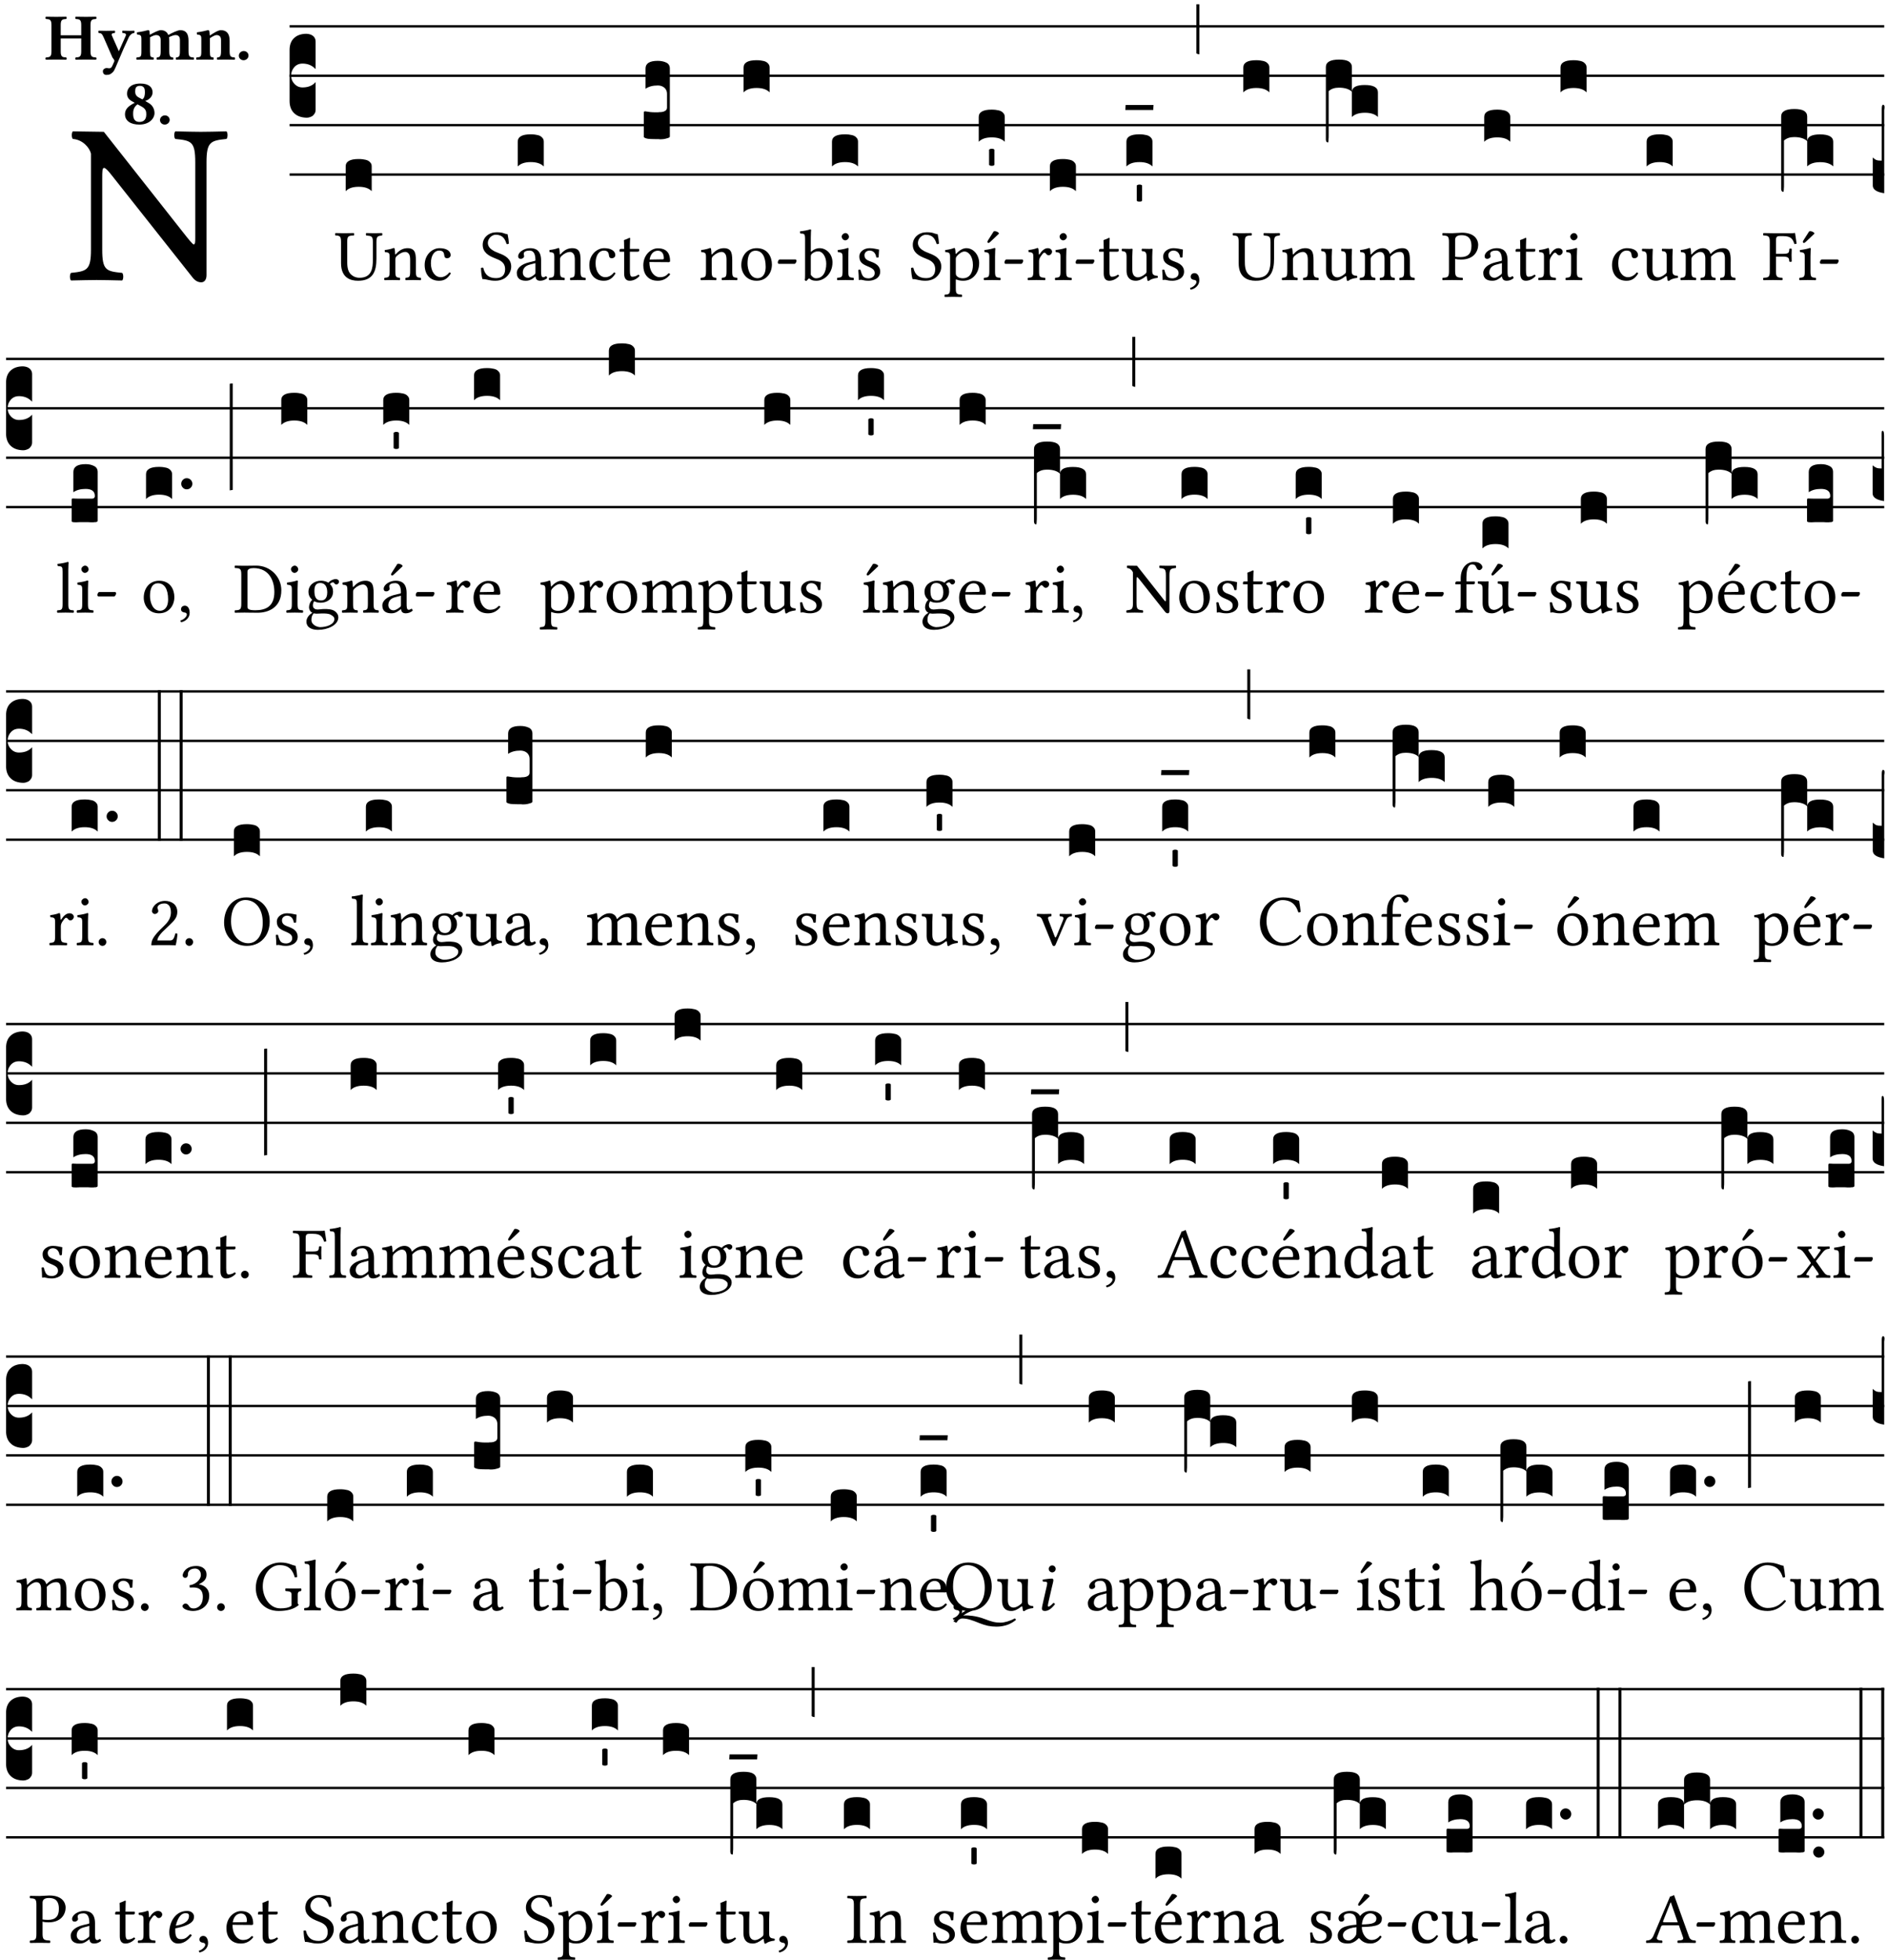 <?xml version="1.0" encoding="UTF-8" standalone="no"?>
<!DOCTYPE svg PUBLIC "-//W3C//DTD SVG 1.1//EN" "http://www.w3.org/Graphics/SVG/1.1/DTD/svg11.dtd">
<svg xmlns="http://www.w3.org/2000/svg" xmlns:xlink="http://www.w3.org/1999/xlink" version="1.1" width="311pt" height="323pt" viewBox="0 0 311 323">
<g enable-background="new">
<clipPath id="cp0">
<path transform="matrix(1,0,0,-1,-71,5598)" d="M 0 0 L 453.543 0 L 453.543 5669.291 L 0 5669.291 Z "/>
</clipPath>
<g clip-path="url(#cp0)">
<symbol id="font_1_2f">
<path d="M .547 .522 L .547 .195 C .547 .176 .547 .165 .54 .165 C .536 .165 .521 .183 .492 .22 L .149 .655 L .014 .657 C .008 .651 .008 .63 .014 .624 C .057 .621 .087 .586 .093 .56 L .093 .143 C .093 .054 .076 .048 .006 .041 C 0 .035 0 .014 .006 .008 C .049 .009 .094 .01 .118 .01 C .141 .01 .187 .009 .229 .008 C .235 .014 .235 .035 .229 .041 C .159 .048 .142 .052 .142 .143 L .142 .449 C .142 .483 .142 .498 .15 .498 C .156 .498 .167 .487 .184 .465 L .533 .024 C .544 .009 .557 0 .573 0 C .587 0 .596 .012 .596 .031 L .596 .522 C .596 .611 .613 .617 .683 .624 C .689 .63 .689 .651 .683 .657 C .642 .656 .594 .655 .571 .655 C .549 .655 .504 .656 .46 .657 C .454 .651 .454 .63 .46 .624 C .53 .617 .547 .613 .547 .522 Z "/>
</symbol>
<use xlink:href="#font_1_2f" transform="matrix(37.858,0,0,-37.858,11.473,46.517)"/>
<symbol id="font_2_29">
<path d="M .543 .525 L .543 .369 L .233 .369 L .233 .525 C .233 .608 .261 .612 .316 .615 C .326 .621 .326 .643 .316 .649 C .276 .648 .204 .647 .164 .647 C .124 .647 .05 .648 .01 .649 C 0 .643 0 .621 .01 .615 C .065 .612 .093 .608 .093 .525 L .093 .124 C .093 .041 .065 .037 .01 .034 C 0 .028 0 .006 .01 0 C .05 .001 .124 .002 .164 .002 C .204 .002 .276 .001 .316 0 C .326 .006 .326 .028 .316 .034 C .261 .037 .233 .041 .233 .124 L .233 .321 L .543 .321 L .543 .124 C .543 .041 .515 .037 .46 .034 C .45 .028 .45 .006 .46 0 C .5 .001 .574 .002 .614 .002 C .654 .002 .726 .001 .766 0 C .776 .006 .776 .028 .766 .034 C .711 .037 .683 .041 .683 .124 L .683 .525 C .683 .608 .711 .612 .766 .615 C .776 .621 .776 .643 .766 .649 C .726 .648 .654 .647 .614 .647 C .574 .647 .5 .648 .46 .649 C .45 .643 .45 .621 .46 .615 C .515 .612 .543 .608 .543 .525 Z "/>
</symbol>
<symbol id="font_2_5a">
<path d="M .238 .064 C .253 .092 .269 .128 .281 .158 C .361 .351 .41 .459 .463 .571 C .477 .6 .507 .631 .544 .634 C .55 .64 .55 .662 .544 .668 C .519 .667 .501 .666 .473 .666 C .438 .666 .404 .667 .367 .668 C .361 .662 .361 .64 .367 .634 C .399 .631 .431 .626 .415 .59 L .312 .359 C .311 .358 .311 .357 .311 .357 C .311 .357 .31 .359 .31 .361 L .217 .57 C .198 .611 .189 .629 .25 .634 C .256 .64 .256 .662 .25 .668 C .213 .667 .153 .666 .117 .666 C .083 .666 .026 .667 .006 .668 C 0 .662 0 .64 .006 .634 C .05 .63 .057 .622 .085 .56 L .214 .264 C .231 .24 .25 .222 .242 .204 L .218 .149 C .205 .118 .193 .1 .165 .1 C .147 .1 .144 .104 .13 .104 C .092 .104 .07 .078 .07 .058 C .07 .044 .072 .029 .082 .018 C .091 .006 .107 0 .121 0 C .134 0 .164 .003 .178 .01 C .199 .02 .226 .044 .238 .064 Z "/>
</symbol>
<symbol id="font_2_4e">
<path d="M .208 .124 L .208 .323 C .208 .328 .207 .333 .207 .337 C .246 .361 .282 .372 .299 .372 C .339 .372 .369 .354 .369 .297 L .369 .13 C .369 .046 .353 .037 .312 .034 C .306 .028 .306 .006 .312 0 C .354 .001 .386 .002 .434 .002 C .482 .002 .513 .001 .556 0 C .562 .006 .562 .028 .556 .034 C .516 .037 .499 .046 .499 .13 L .499 .286 C .499 .31 .497 .33 .495 .34 C .533 .36 .575 .372 .592 .372 C .632 .372 .66 .354 .66 .297 L .66 .13 C .66 .046 .644 .037 .603 .034 C .597 .028 .597 .006 .603 0 C .645 .001 .677 .002 .725 .002 C .78 .002 .824 .001 .867 0 C .873 .006 .873 .028 .867 .034 C .806 .037 .79 .046 .79 .13 L .79 .286 C .79 .396 .75 .446 .664 .446 C .627 .446 .542 .406 .484 .373 C .469 .417 .429 .446 .371 .446 C .335 .446 .262 .408 .205 .376 C .203 .405 .2 .429 .2 .429 C .199 .441 .191 .446 .177 .446 C .14 .436 .08 .422 .011 .413 C .009 .407 .011 .387 .013 .381 C .067 .375 .078 .368 .078 .311 L .078 .124 C .078 .041 .067 .039 .006 .034 C 0 .028 0 .006 .006 0 C .048 .001 .089 .002 .143 .002 C .188 .002 .217 .001 .26 0 C .266 .006 .266 .028 .26 .034 C .218 .038 .208 .041 .208 .124 Z "/>
</symbol>
<symbol id="font_2_4f">
<path d="M .208 .124 L .208 .323 L .208 .325 C .247 .352 .288 .372 .306 .372 C .346 .372 .376 .354 .376 .297 L .376 .13 C .376 .046 .36 .037 .319 .034 C .313 .028 .313 .006 .319 0 C .361 .001 .393 .002 .441 .002 C .496 .002 .54 .001 .583 0 C .589 .006 .589 .028 .583 .034 C .522 .037 .506 .046 .506 .13 L .506 .286 C .506 .396 .459 .446 .373 .446 C .332 .446 .261 .401 .206 .364 C .204 .399 .2 .429 .2 .429 C .199 .441 .191 .446 .177 .446 C .14 .436 .08 .422 .011 .413 C .009 .407 .011 .387 .013 .381 C .067 .375 .078 .368 .078 .311 L .078 .124 C .078 .041 .067 .039 .006 .034 C 0 .028 0 .006 .006 0 C .048 .001 .089 .002 .143 .002 C .188 .002 .217 .001 .26 0 C .266 .006 .266 .028 .26 .034 C .218 .038 .208 .041 .208 .124 Z "/>
</symbol>
<symbol id="font_2_f">
<path d="M 0 .068 C 0 .03 .032 0 .072 0 C .112 0 .146 .032 .146 .07 C .146 .109 .114 .139 .074 .139 C .034 .139 0 .107 0 .068 Z "/>
</symbol>
<symbol id="font_2_19">
<path d="M .226 .585 C .296 .585 .301 .53 .301 .489 C .301 .446 .294 .401 .262 .381 L .212 .407 C .162 .432 .154 .468 .154 .499 C .154 .546 .162 .585 .226 .585 M .417 .487 C .417 .56 .364 .62 .233 .62 C .091 .62 .031 .548 .031 .47 C .031 .413 .053 .378 .127 .34 L .148 .329 C .053 .282 0 .234 0 .157 C 0 .053 .089 0 .216 0 C .372 0 .446 .096 .446 .173 C .446 .232 .419 .289 .361 .324 L .305 .357 C .364 .374 .417 .423 .417 .487 M .218 .04 C .165 .04 .123 .068 .123 .157 C .123 .187 .12 .258 .189 .306 L .243 .277 C .315 .239 .322 .201 .322 .153 C .322 .057 .261 .04 .218 .04 Z "/>
</symbol>
<use xlink:href="#font_2_29" transform="matrix(10.909,0,0,-10.909,7.465,9.837)"/>
<use xlink:href="#font_2_5a" transform="matrix(10.909,0,0,-10.909,16.192,12.346)"/>
<use xlink:href="#font_2_4e" transform="matrix(10.909,0,0,-10.909,22.454,9.837)"/>
<use xlink:href="#font_2_4f" transform="matrix(10.909,0,0,-10.909,32.327,9.837)"/>
<use xlink:href="#font_2_f" transform="matrix(10.909,0,0,-10.909,39.363,9.924)"/>
<use xlink:href="#font_2_19" transform="matrix(10.909,0,0,-10.909,20.6,20.527)"/>
<use xlink:href="#font_2_f" transform="matrix(10.909,0,0,-10.909,26.371,20.527)"/>
<path transform="matrix(1,0,0,-1,47.727,4.34)" stroke-width=".388" stroke-linecap="butt" stroke-miterlimit="10" stroke-linejoin="miter" fill="none" stroke="#000000" d="M 0 0 L 262.816 0 "/>
<path transform="matrix(1,0,0,-1,47.727,12.48)" stroke-width=".388" stroke-linecap="butt" stroke-miterlimit="10" stroke-linejoin="miter" fill="none" stroke="#000000" d="M 0 0 L 262.816 0 "/>
<path transform="matrix(1,0,0,-1,47.727,20.621)" stroke-width=".388" stroke-linecap="butt" stroke-miterlimit="10" stroke-linejoin="miter" fill="none" stroke="#000000" d="M 0 0 L 262.816 0 "/>
<path transform="matrix(1,0,0,-1,47.727,28.761)" stroke-width=".388" stroke-linecap="butt" stroke-miterlimit="10" stroke-linejoin="miter" fill="none" stroke="#000000" d="M 0 0 L 262.816 0 "/>
<symbol id="font_3_d">
<path d="M 0 .106 L 0 .432 C 0 .465 .01 .491 .029 .508 C .048 .526 .075 .535 .108 .535 C .127 .534 .141 .529 .151 .52 C .161 .511 .166 .5 .166 .486 L .166 .31 L .156 .319 C .137 .336 .112 .345 .082 .345 C .054 .345 .033 .332 .019 .306 C .013 .295 .01 .282 .01 .268 C .01 .255 .013 .242 .02 .23 C .027 .219 .035 .21 .046 .203 C .057 .196 .069 .193 .082 .193 C .113 .193 .137 .201 .156 .217 L .166 .227 L .166 .05 C .166 .039 .163 .03 .157 .023 C .152 .015 .145 .009 .136 .006 C .127 .002 .118 0 .108 0 C .075 .001 .048 .01 .029 .029 C .01 .047 0 .073 0 .106 Z "/>
</symbol>
<use xlink:href="#font_3_d" transform="matrix(25.843,0,0,-25.843,47.727,19.393)"/>
<symbol id="font_1_36">
<path d="M .168 .533 C .168 .616 .183 .621 .26 .624 C .266 .63 .266 .651 .26 .657 C .213 .656 .164 .655 .125 .655 C .086 .655 .045 .656 .006 .657 C 0 .651 0 .63 .006 .624 C .066 .621 .083 .616 .083 .533 L .083 .243 C .083 .039 .214 0 .317 0 C .522 0 .571 .127 .571 .305 L .571 .533 C .571 .613 .588 .617 .648 .624 C .654 .63 .654 .651 .648 .657 C .61 .656 .569 .655 .546 .655 C .524 .655 .476 .656 .43 .657 C .424 .651 .424 .63 .43 .624 C .505 .617 .522 .614 .522 .533 L .522 .287 C .522 .175 .507 .041 .338 .041 C .29 .041 .249 .059 .219 .088 C .17 .135 .168 .211 .168 .276 L .168 .533 Z "/>
</symbol>
<symbol id="font_1_4f">
<path d="M .164 .36 C .157 .353 .152 .35 .152 .36 C .151 .387 .148 .425 .144 .436 C .141 .44 .14 .444 .132 .444 C .104 .433 .078 .424 .009 .415 C .007 .409 .009 .393 .011 .387 C .065 .382 .076 .377 .076 .319 L .076 .124 C .076 .042 .066 .038 .006 .033 C 0 .027 0 .006 .006 0 C .036 .001 .076 .002 .116 .002 C .156 .002 .186 .001 .216 0 C .222 .006 .222 .027 .216 .033 C .165 .038 .155 .042 .155 .124 L .155 .288 C .155 .309 .164 .321 .172 .33 C .21 .367 .255 .389 .294 .389 C .314 .389 .335 .376 .347 .353 C .357 .333 .359 .306 .359 .276 L .359 .124 C .359 .042 .349 .038 .297 .033 C .292 .027 .292 .006 .297 0 C .327 .001 .359 .002 .399 .002 C .439 .002 .475 .001 .505 0 C .51 .006 .51 .027 .505 .033 C .449 .038 .438 .042 .438 .124 L .438 .273 C .438 .328 .434 .376 .411 .407 C .394 .429 .363 .441 .328 .441 C .279 .441 .223 .428 .164 .36 Z "/>
</symbol>
<symbol id="font_1_44">
<path d="M .361 .101 C .357 .11 .349 .114 .34 .115 C .306 .071 .263 .049 .22 .049 C .147 .049 .086 .123 .086 .24 C .086 .35 .134 .416 .2 .416 C .259 .416 .267 .381 .271 .346 C .274 .319 .288 .31 .309 .31 C .33 .31 .358 .323 .358 .354 C .358 .409 .301 .449 .205 .449 C .106 .449 0 .36 0 .218 C 0 .089 .072 0 .198 0 C .258 0 .311 .019 .361 .101 Z "/>
</symbol>
<use xlink:href="#font_1_36" transform="matrix(11.955,0,0,-11.955,55.214,46.258)"/>
<use xlink:href="#font_1_4f" transform="matrix(11.955,0,0,-11.955,63.307,46.162)"/>
<use xlink:href="#font_1_44" transform="matrix(11.955,0,0,-11.955,69.99,46.258)"/>
<symbol id="font_3_40">
<path d="M .082 .205 C .101 .205 .116 .203 .128 .2 C .141 .197 .15 .191 .156 .184 C .163 .177 .166 .169 .166 .158 L .166 0 C .148 .019 .12 .028 .083 .028 C .046 .028 .018 .019 0 0 L 0 .158 C 0 .189 .027 .205 .082 .205 Z "/>
</symbol>
<use xlink:href="#font_3_40" transform="matrix(25.843,0,0,-25.843,56.972,31.5)"/>
<symbol id="font_1_34">
<path d="M .367 .641 C .309 .649 .312 .668 .214 .668 C .113 .668 .024 .601 .024 .495 C .024 .389 .11 .341 .198 .308 C .259 .284 .333 .256 .333 .159 C .333 .078 .287 .036 .208 .036 C .114 .036 .054 .078 .032 .178 C .02 .182 .009 .18 0 .175 C .004 .098 .008 .072 .02 .023 C .083 .023 .11 0 .199 0 C .245 0 .288 .011 .323 .032 C .38 .068 .417 .13 .417 .194 C .417 .3 .336 .347 .254 .377 C .195 .4 .095 .437 .095 .522 C .095 .578 .146 .634 .204 .634 C .302 .634 .333 .572 .353 .506 C .363 .504 .376 .505 .385 .512 C .382 .56 .378 .588 .367 .641 Z "/>
</symbol>
<symbol id="font_1_42">
<path d="M .257 .243 L .257 .111 C .257 .098 .251 .091 .243 .085 C .217 .064 .183 .041 .155 .041 C .105 .041 .083 .081 .083 .112 C .083 .157 .104 .203 .178 .222 L .257 .243 M .257 .058 C .263 .027 .273 0 .324 0 C .362 0 .398 .017 .419 .037 C .417 .049 .413 .057 .402 .064 C .394 .057 .377 .048 .365 .048 C .336 .048 .335 .087 .335 .133 L .335 .28 C .335 .422 .257 .449 .184 .449 C .102 .449 .019 .395 .019 .338 C .019 .314 .031 .302 .054 .302 C .083 .302 .101 .323 .101 .336 C .101 .343 .1 .35 .098 .354 C .097 .357 .096 .363 .096 .374 C .096 .405 .138 .416 .176 .416 C .21 .416 .257 .399 .257 .286 C .257 .279 .254 .275 .251 .274 L .165 .253 C .069 .229 0 .176 0 .108 C 0 .026 .056 0 .126 0 C .16 0 .191 .008 .235 .042 L .255 .058 L .257 .058 Z "/>
</symbol>
<use xlink:href="#font_1_34" transform="matrix(11.955,0,0,-11.955,79.268,46.258)"/>
<use xlink:href="#font_1_42" transform="matrix(11.955,0,0,-11.955,85.174,46.258)"/>
<use xlink:href="#font_3_40" transform="matrix(25.843,0,0,-25.843,85.33,27.43)"/>
<symbol id="font_1_55">
<path d="M .018 .439 C .004 .439 0 .427 0 .419 L 0 .406 C 0 .401 .001 .4 .005 .4 L .064 .4 L .064 .099 C .064 .028 .095 0 .141 0 C .187 0 .237 .022 .276 .066 C .274 .076 .268 .082 .258 .083 C .232 .063 .202 .055 .176 .055 C .149 .055 .143 .085 .143 .147 L .143 .4 L .247 .4 C .257 .4 .271 .404 .271 .413 L .271 .433 C .271 .437 .268 .439 .263 .439 L .143 .439 L .143 .478 C .143 .543 .147 .583 .147 .583 C .147 .589 .144 .591 .139 .591 C .134 .591 .126 .587 .117 .582 C .105 .576 .095 .572 .083 .568 C .071 .565 .061 .561 .061 .555 C .061 .543 .064 .55 .064 .439 L .018 .439 Z "/>
</symbol>
<symbol id="font_1_46">
<path d="M .087 .292 C .106 .405 .176 .414 .2 .414 C .238 .414 .283 .393 .283 .309 C .283 .3 .279 .295 .268 .295 L .087 .292 M .349 .103 C .312 .065 .283 .049 .225 .049 C .189 .049 .147 .07 .116 .121 C .096 .154 .084 .2 .084 .258 L .35 .256 C .362 .256 .369 .262 .369 .273 C .369 .357 .339 .447 .2 .447 C .113 .447 0 .364 0 .212 C 0 .156 .014 .102 .047 .064 C .081 .024 .128 0 .2 0 C .276 0 .33 .035 .37 .087 C .367 .097 .361 .102 .349 .103 Z "/>
</symbol>
<use xlink:href="#font_1_4f" transform="matrix(11.955,0,0,-11.955,90.446,46.162)"/>
<use xlink:href="#font_1_44" transform="matrix(11.955,0,0,-11.955,97.129,46.258)"/>
<use xlink:href="#font_1_55" transform="matrix(11.955,0,0,-11.955,102.102,46.258)"/>
<use xlink:href="#font_1_46" transform="matrix(11.955,0,0,-11.955,106.024,46.258)"/>
<symbol id="font_3_105">
<path d="M 0 .016 L 0 .169 C 0 .175 .002 .178 .006 .178 L .01 .178 C .031 .174 .051 .172 .069 .172 C .073 .172 .077 .172 .081 .172 C .085 .172 .089 .172 .092 .172 C .096 .173 .099 .173 .102 .173 C .117 .173 .128 .176 .136 .181 C .144 .186 .148 .193 .148 .202 L .148 .289 C .148 .299 .146 .308 .142 .315 C .138 .323 .131 .33 .122 .335 C .113 .34 .102 .343 .089 .343 C .057 .343 .031 .336 .011 .322 L .011 .451 C .011 .484 .037 .5 .089 .5 C .11 .5 .128 .496 .143 .489 C .158 .482 .166 .469 .166 .451 L .166 .017 C .166 .013 .16 .009 .147 .006 C .135 .002 .122 0 .107 0 C .104 0 .099 0 .094 .001 C .089 .001 .082 .001 .074 .001 C .052 .001 .036 .002 .027 .003 C .009 .006 0 .011 0 .016 Z "/>
</symbol>
<use xlink:href="#font_3_105" transform="matrix(25.843,0,0,-25.843,106.108,22.947)"/>
<symbol id="font_1_50">
<path d="M 0 .215 C 0 .113 .068 0 .21 0 C .274 0 .322 .022 .356 .056 C .401 .099 .422 .162 .422 .224 C .422 .328 .365 .449 .212 .449 C .146 .449 .091 .422 .055 .379 C .019 .336 0 .278 0 .215 M .197 .414 C .283 .414 .336 .336 .336 .192 C .336 .066 .271 .035 .224 .035 C .12 .035 .086 .161 .086 .238 C .086 .325 .107 .414 .197 .414 Z "/>
</symbol>
<symbol id="font_1_e">
<path d="M .231 0 C .244 0 .258 .028 .258 .04 C .258 .05 .254 .06 .244 .06 L .025 .06 C .013 .06 0 .037 0 .019 C 0 .009 .006 0 .015 0 L .231 0 Z "/>
</symbol>
<use xlink:href="#font_1_4f" transform="matrix(11.955,0,0,-11.955,115.445,46.162)"/>
<use xlink:href="#font_1_50" transform="matrix(11.955,0,0,-11.955,122.176,46.258)"/>
<use xlink:href="#font_1_e" transform="matrix(11.955,0,0,-11.955,128.189,43.472)"/>
<use xlink:href="#font_3_40" transform="matrix(25.843,0,0,-25.843,122.553,15.219)"/>
<symbol id="font_1_43">
<path d="M .168 .375 C .194 .398 .224 .407 .253 .407 C .314 .407 .364 .333 .364 .236 C .364 .122 .318 .036 .223 .036 C .192 .036 .171 .058 .151 .083 L .151 .333 C .151 .354 .155 .363 .168 .375 M .161 .406 C .154 .4 .151 .402 .151 .411 L .151 .595 C .151 .66 .155 .7 .155 .7 C .155 .707 .151 .71 .142 .71 C .117 .7 .042 .686 .002 .683 C 0 .675 .002 .659 .008 .653 C .06 .65 .072 .655 .072 .571 L .072 .083 C .072 .044 .071 .026 .068 .012 C .073 .004 .078 0 .09 0 C .096 .005 .106 .015 .113 .024 C .124 .036 .13 .036 .141 .026 C .163 .007 .193 .002 .229 .002 C .331 .002 .45 .095 .45 .254 C .45 .376 .36 .451 .273 .451 C .23 .451 .192 .434 .161 .406 Z "/>
</symbol>
<symbol id="font_1_4a">
<path d="M .066 .601 C .066 .575 .09 .549 .114 .549 C .142 .549 .166 .575 .166 .597 C .166 .621 .145 .649 .118 .649 C .094 .649 .066 .625 .066 .601 M .157 .124 L .157 .323 C .157 .373 .161 .437 .161 .437 C .161 .441 .156 .444 .148 .444 C .119 .433 .08 .424 .011 .415 C .009 .409 .011 .393 .013 .387 C .067 .381 .078 .376 .078 .319 L .078 .124 C .078 .041 .067 .038 .006 .033 C 0 .027 0 .006 .006 0 C .039 .001 .078 .002 .118 .002 C .158 .002 .196 .001 .229 0 C .235 .006 .235 .027 .229 .033 C .168 .037 .157 .041 .157 .124 Z "/>
</symbol>
<symbol id="font_1_54">
<path d="M 0 .148 C .004 .099 .007 .052 .007 .01 C .017 .012 .027 .013 .032 .013 C .039 .013 .045 .013 .052 .011 C .079 .004 .106 0 .143 0 C .199 0 .302 .027 .302 .126 C .302 .194 .253 .234 .185 .259 C .124 .281 .085 .297 .085 .352 C .085 .393 .121 .416 .155 .416 C .177 .416 .235 .408 .248 .323 C .254 .317 .274 .318 .28 .324 C .283 .36 .285 .397 .286 .43 C .255 .435 .207 .449 .155 .449 C .081 .449 .014 .401 .014 .337 C .014 .264 .047 .233 .124 .201 C .207 .167 .226 .146 .226 .103 C .226 .054 .178 .033 .141 .033 C .102 .033 .08 .046 .07 .057 C .048 .08 .037 .124 .031 .149 C .025 .155 .006 .154 0 .148 Z "/>
</symbol>
<use xlink:href="#font_1_43" transform="matrix(11.955,0,0,-11.955,131.824,46.282)"/>
<use xlink:href="#font_1_4a" transform="matrix(11.955,0,0,-11.955,137.933,46.162)"/>
<use xlink:href="#font_1_54" transform="matrix(11.955,0,0,-11.955,141.46,46.258)"/>
<use xlink:href="#font_3_40" transform="matrix(25.843,0,0,-25.843,137.121,27.43)"/>
<symbol id="font_1_51">
<path d="M .173 .565 C .199 .597 .244 .627 .274 .627 C .338 .627 .393 .555 .393 .442 C .393 .36 .364 .258 .252 .258 C .234 .258 .199 .263 .181 .279 C .16 .297 .157 .302 .157 .339 L .157 .521 C .157 .542 .161 .55 .173 .565 M .154 .602 C .152 .632 .15 .657 .146 .668 C .143 .672 .142 .676 .134 .676 C .106 .665 .08 .656 .011 .647 C .009 .641 .011 .625 .013 .619 C .067 .614 .078 .609 .078 .551 L .078 .124 C .078 .041 .067 .036 .006 .033 C 0 .027 0 .006 .006 0 C .041 .001 .078 .002 .118 .002 C .158 .002 .206 .001 .239 0 C .245 .006 .245 .027 .239 .033 C .168 .037 .157 .041 .157 .124 L .157 .232 C .157 .245 .16 .243 .171 .239 C .195 .229 .226 .224 .258 .224 C .314 .224 .364 .241 .405 .28 C .452 .326 .479 .388 .479 .469 C .479 .575 .404 .673 .302 .673 C .255 .673 .204 .642 .165 .598 C .159 .591 .154 .592 .154 .602 Z "/>
</symbol>
<symbol id="font_1_ad">
<path d="M .139 .673 L .063 .554 C .055 .541 .052 .537 .052 .526 C .052 .519 .059 .513 .066 .513 C .073 .513 .081 .517 .096 .532 L .211 .641 L .208 .652 C .185 .674 .159 .675 .153 .675 C .148 .675 .142 .674 .139 .673 M .157 .124 L .157 .323 C .157 .373 .161 .437 .161 .437 C .161 .441 .156 .444 .148 .444 C .119 .433 .08 .424 .011 .415 C .009 .409 .011 .393 .013 .387 C .067 .381 .078 .376 .078 .319 L .078 .124 C .078 .041 .067 .038 .006 .033 C 0 .027 0 .006 .006 0 C .039 .001 .078 .002 .118 .002 C .158 .002 .196 .001 .229 0 C .235 .006 .235 .027 .229 .033 C .168 .037 .157 .041 .157 .124 Z "/>
</symbol>
<use xlink:href="#font_1_34" transform="matrix(11.955,0,0,-11.955,150.151,46.258)"/>
<use xlink:href="#font_1_51" transform="matrix(11.955,0,0,-11.955,155.65,48.936)"/>
<use xlink:href="#font_1_ad" transform="matrix(11.955,0,0,-11.955,162.118,46.162)"/>
<use xlink:href="#font_1_e" transform="matrix(11.955,0,0,-11.955,165.549,43.472)"/>
<symbol id="font_3_59">
<path d="M 0 .103 C .004 .107 .01 .109 .017 .109 C .025 .109 .031 .107 .034 .103 L .034 .006 C .031 .002 .026 0 .017 0 C .009 0 .003 .002 0 .006 L 0 .103 Z "/>
</symbol>
<use xlink:href="#font_3_40" transform="matrix(25.843,0,0,-25.843,161.306,23.361)"/>
<use xlink:href="#font_3_59" transform="matrix(25.843,0,0,-25.843,163.012,27.323)"/>
<symbol id="font_1_53">
<path d="M .156 .36 C .154 .4 .152 .425 .148 .436 C .145 .44 .144 .444 .136 .444 C .108 .433 .082 .424 .013 .415 C .011 .409 .013 .393 .015 .387 C .069 .382 .08 .377 .08 .319 L .08 .124 C .08 .041 .068 .037 .006 .033 C 0 .027 0 .006 .006 0 C .041 .001 .08 .002 .12 .002 C .16 .002 .206 .001 .241 0 C .247 .006 .247 .027 .241 .033 C .171 .038 .159 .041 .159 .124 L .159 .263 C .159 .289 .171 .312 .183 .33 C .194 .346 .217 .379 .229 .379 C .238 .379 .247 .376 .254 .366 C .262 .356 .273 .343 .291 .343 C .315 .343 .338 .368 .338 .393 C .338 .412 .32 .441 .278 .441 C .231 .441 .19 .397 .167 .358 C .161 .347 .156 .355 .156 .36 Z "/>
</symbol>
<use xlink:href="#font_1_53" transform="matrix(11.955,0,0,-11.955,169.351,46.162)"/>
<use xlink:href="#font_1_4a" transform="matrix(11.955,0,0,-11.955,173.846,46.162)"/>
<use xlink:href="#font_1_e" transform="matrix(11.955,0,0,-11.955,177.277,43.472)"/>
<use xlink:href="#font_3_40" transform="matrix(25.843,0,0,-25.843,173.034,31.5)"/>
<symbol id="font_1_56">
<path d="M .197 .003 C .236 .003 .283 .023 .332 .063 C .337 .067 .346 .069 .347 .062 C .349 .036 .358 .003 .358 .003 C .366 0 .37 0 .377 .003 C .399 .021 .434 .036 .495 .043 C .501 .049 .501 .064 .495 .07 C .431 .075 .422 .094 .422 .143 L .422 .335 C .422 .365 .426 .438 .426 .438 C .426 .441 .423 .444 .418 .444 C .413 .443 .398 .442 .383 .442 C .351 .442 .315 .443 .281 .444 C .275 .438 .275 .417 .281 .411 C .33 .408 .343 .396 .343 .33 L .343 .137 C .343 .118 .341 .11 .327 .098 C .29 .066 .252 .05 .227 .05 C .197 .05 .147 .064 .147 .153 L .147 .335 C .147 .365 .151 .438 .151 .438 C .151 .441 .148 .444 .143 .444 C .138 .443 .123 .442 .108 .442 C .076 .442 .04 .443 .006 .444 C 0 .438 0 .417 .006 .411 C .054 .407 .068 .396 .068 .331 L .068 .139 C .068 .07 .098 .003 .197 .003 Z "/>
</symbol>
<symbol id="font_1_d">
<path d="M .061 .228 C .03 .228 .008 .207 .008 .179 C .008 .147 .034 .138 .052 .135 C .071 .133 .088 .127 .088 .104 C .088 .083 .052 .037 0 .024 C 0 .014 .002 .007 .009 0 C .069 .011 .127 .059 .127 .129 C .127 .189 .101 .228 .061 .228 Z "/>
</symbol>
<use xlink:href="#font_1_55" transform="matrix(11.955,0,0,-11.955,181.139,46.258)"/>
<use xlink:href="#font_1_56" transform="matrix(11.955,0,0,-11.955,184.857,46.294)"/>
<use xlink:href="#font_1_54" transform="matrix(11.955,0,0,-11.955,191.54,46.258)"/>
<use xlink:href="#font_1_d" transform="matrix(11.955,0,0,-11.955,196.143,47.728)"/>
<symbol id="font_3_7d">
<path d="M .002 .032 L .18 .032 L .178 0 L 0 0 L .002 .032 Z "/>
</symbol>
<symbol id="font_3_2a">
<path d="M 0 .319 L .019 .319 L .019 0 C .01 .001 .003 .003 0 .007 L 0 .319 Z "/>
</symbol>
<use xlink:href="#font_3_40" transform="matrix(25.843,0,0,-25.843,185.647,27.43)"/>
<use xlink:href="#font_3_7d" transform="matrix(25.843,0,0,-25.843,185.466,18.124)"/>
<use xlink:href="#font_3_59" transform="matrix(25.843,0,0,-25.843,187.353,33.225)"/>
<use xlink:href="#font_3_2a" transform="matrix(25.843,0,0,-25.843,197.179,8.952)"/>
<use xlink:href="#font_1_36" transform="matrix(11.955,0,0,-11.955,203.155,46.258)"/>
<use xlink:href="#font_3_40" transform="matrix(25.843,0,0,-25.843,204.913,15.219)"/>
<symbol id="font_1_4e">
<path d="M .15 .36 C .148 .389 .146 .425 .142 .436 C .139 .44 .138 .444 .13 .444 C .102 .433 .076 .424 .007 .415 C .005 .409 .007 .393 .009 .387 C .063 .382 .074 .377 .074 .319 L .074 .124 C .074 .042 .061 .037 .006 .033 C 0 .027 0 .006 .006 0 C .036 .001 .074 .002 .114 .002 C .154 .002 .184 .001 .214 0 C .22 .006 .22 .027 .214 .033 C .164 .038 .153 .042 .153 .124 L .153 .288 C .153 .309 .162 .321 .17 .33 C .209 .368 .247 .389 .278 .389 C .316 .389 .344 .365 .344 .298 L .344 .124 C .344 .042 .336 .037 .282 .033 C .277 .027 .277 .006 .282 0 C .307 .001 .344 .002 .384 .002 C .424 .002 .457 .001 .482 0 C .487 .006 .487 .027 .482 .033 C .432 .037 .423 .042 .423 .124 L .423 .283 C .423 .297 .423 .311 .422 .323 C .47 .376 .515 .389 .554 .389 C .592 .389 .614 .367 .614 .3 L .614 .124 C .614 .042 .604 .037 .552 .033 C .547 .027 .547 .006 .552 0 C .577 .001 .614 .002 .654 .002 C .694 .002 .729 .001 .757 0 C .762 .006 .762 .027 .757 .033 C .702 .037 .693 .042 .693 .124 L .693 .282 C .693 .371 .678 .441 .59 .441 C .538 .441 .477 .422 .425 .367 C .422 .364 .416 .359 .414 .367 C .404 .408 .366 .441 .314 .441 C .256 .441 .203 .406 .162 .36 C .157 .354 .15 .348 .15 .36 Z "/>
</symbol>
<use xlink:href="#font_1_4f" transform="matrix(11.955,0,0,-11.955,211.248,46.162)"/>
<use xlink:href="#font_1_56" transform="matrix(11.955,0,0,-11.955,217.728,46.294)"/>
<use xlink:href="#font_1_4e" transform="matrix(11.955,0,0,-11.955,224.076,46.162)"/>
<symbol id="font_3_1b3">
<path d="M 0 .021 L 0 .48 C 0 .512 .028 .528 .084 .528 C .112 .528 .133 .524 .146 .516 C .159 .508 .166 .496 .166 .48 L .166 .326 C .17 .353 .197 .366 .248 .366 C .304 .366 .332 .35 .332 .319 L .332 .162 C .314 .18 .286 .189 .249 .189 C .212 .189 .184 .18 .166 .162 L .166 .323 C .149 .34 .121 .349 .083 .349 C .056 .349 .035 .342 .018 .327 L .018 .047 C .018 .035 .018 .026 .017 .02 C .017 .014 .017 .01 .016 .007 C .016 .004 .016 .002 .015 .001 C .014 0 .013 0 .011 0 C .008 .001 .006 .002 .004 .004 C .003 .005 .002 .008 .001 .011 C 0 .014 0 .017 0 .021 Z "/>
</symbol>
<use xlink:href="#font_3_1b3" transform="matrix(25.843,0,0,-25.843,218.518,23.463)"/>
<symbol id="font_1_31">
<path d="M .178 .556 C .178 .585 .193 .62 .265 .62 C .334 .62 .403 .597 .403 .47 C .403 .362 .351 .318 .254 .318 C .229 .318 .189 .32 .178 .323 L .178 .556 M .093 .525 L .093 .124 C .093 .041 .076 .036 .006 .033 C 0 .027 0 .006 .006 0 C .051 .001 .1 .002 .136 .002 C .171 .002 .23 .001 .28 0 C .286 .006 .286 .027 .28 .033 C .202 .037 .178 .041 .178 .124 L .178 .294 C .2 .287 .224 .284 .259 .284 C .441 .284 .496 .403 .496 .488 C .496 .547 .457 .654 .272 .654 C .233 .654 .175 .647 .135 .647 C .098 .647 .046 .648 .006 .649 C 0 .643 0 .622 .006 .616 C .076 .613 .093 .608 .093 .525 Z "/>
</symbol>
<use xlink:href="#font_1_31" transform="matrix(11.955,0,0,-11.955,237.694,46.162)"/>
<use xlink:href="#font_1_42" transform="matrix(11.955,0,0,-11.955,244.46,46.258)"/>
<use xlink:href="#font_3_40" transform="matrix(25.843,0,0,-25.843,244.617,23.361)"/>
<use xlink:href="#font_1_55" transform="matrix(11.955,0,0,-11.955,249.792,46.258)"/>
<use xlink:href="#font_1_53" transform="matrix(11.955,0,0,-11.955,253.51,46.162)"/>
<use xlink:href="#font_1_4a" transform="matrix(11.955,0,0,-11.955,258.005,46.162)"/>
<use xlink:href="#font_3_40" transform="matrix(25.843,0,0,-25.843,257.193,15.219)"/>
<use xlink:href="#font_1_44" transform="matrix(11.955,0,0,-11.955,265.681,46.258)"/>
<use xlink:href="#font_1_56" transform="matrix(11.955,0,0,-11.955,270.595,46.294)"/>
<use xlink:href="#font_1_4e" transform="matrix(11.955,0,0,-11.955,276.943,46.162)"/>
<use xlink:href="#font_3_40" transform="matrix(25.843,0,0,-25.843,271.385,27.43)"/>
<symbol id="font_1_27">
<path d="M .271 .325 C .356 .325 .359 .302 .362 .257 C .368 .251 .389 .251 .395 .257 C .394 .282 .393 .31 .393 .345 C .393 .378 .394 .405 .395 .431 C .389 .437 .368 .437 .362 .431 C .359 .376 .356 .363 .271 .363 L .178 .363 L .178 .543 C .178 .597 .19 .607 .234 .607 L .279 .607 C .385 .607 .41 .567 .432 .498 C .444 .498 .455 .5 .463 .503 C .457 .544 .442 .64 .441 .648 C .44 .65 .439 .651 .437 .651 C .419 .647 .415 .647 .39 .647 L .135 .647 C .103 .647 .046 .648 .006 .649 C 0 .643 0 .622 .006 .616 C .076 .613 .093 .608 .093 .525 L .093 .124 C .093 .041 .076 .036 .006 .033 C 0 .027 0 .006 .006 0 C .041 .001 .091 .002 .136 .002 C .181 .002 .23 .001 .265 0 C .271 .006 .271 .027 .265 .033 C .195 .036 .178 .041 .178 .124 L .178 .325 L .271 .325 Z "/>
</symbol>
<use xlink:href="#font_1_27" transform="matrix(11.955,0,0,-11.955,290.572,46.162)"/>
<use xlink:href="#font_1_ad" transform="matrix(11.955,0,0,-11.955,296.514,46.162)"/>
<use xlink:href="#font_1_e" transform="matrix(11.955,0,0,-11.955,299.945,43.472)"/>
<symbol id="font_3_14">
<path d="M 0 .049 L 0 .228 C .006 .223 .011 .218 .016 .215 C .021 .212 .027 .21 .033 .209 C .04 .208 .048 .208 .057 .208 L .057 .535 C .057 .554 .06 .564 .065 .564 L .066 .564 C .072 .564 .075 .559 .075 .548 C .075 .543 .074 .537 .073 .53 L .073 0 C .024 .007 0 .024 0 .049 Z "/>
</symbol>
<use xlink:href="#font_3_1b3" transform="matrix(25.843,0,0,-25.843,293.557,31.604)"/>
<use xlink:href="#font_3_14" transform="matrix(25.843,0,0,-25.843,308.657,31.836)"/>
<path transform="matrix(1,0,0,-1,1,59.134)" stroke-width=".388" stroke-linecap="butt" stroke-miterlimit="10" stroke-linejoin="miter" fill="none" stroke="#000000" d="M 0 0 L 309.543 0 "/>
<path transform="matrix(1,0,0,-1,1,67.275)" stroke-width=".388" stroke-linecap="butt" stroke-miterlimit="10" stroke-linejoin="miter" fill="none" stroke="#000000" d="M 0 0 L 309.543 0 "/>
<path transform="matrix(1,0,0,-1,1,75.415)" stroke-width=".388" stroke-linecap="butt" stroke-miterlimit="10" stroke-linejoin="miter" fill="none" stroke="#000000" d="M 0 0 L 309.543 0 "/>
<path transform="matrix(1,0,0,-1,1,83.556)" stroke-width=".388" stroke-linecap="butt" stroke-miterlimit="10" stroke-linejoin="miter" fill="none" stroke="#000000" d="M 0 0 L 309.543 0 "/>
<use xlink:href="#font_3_d" transform="matrix(25.843,0,0,-25.843,1,74.188)"/>
<symbol id="font_1_4d">
<path d="M .078 .124 C .078 .041 .067 .036 .006 .033 C 0 .027 0 .006 .006 0 C .041 .001 .078 .002 .118 .002 C .158 .002 .196 .001 .229 0 C .235 .006 .235 .027 .229 .033 C .168 .036 .157 .041 .157 .124 L .157 .585 C .157 .65 .161 .69 .161 .69 C .161 .697 .157 .7 .148 .7 C .123 .69 .048 .676 .008 .673 C .006 .665 .008 .649 .014 .643 C .072 .639 .078 .636 .078 .561 L .078 .124 Z "/>
</symbol>
<use xlink:href="#font_1_4d" transform="matrix(11.955,0,0,-11.955,9.381,100.956)"/>
<use xlink:href="#font_1_4a" transform="matrix(11.955,0,0,-11.955,12.621,100.956)"/>
<use xlink:href="#font_1_e" transform="matrix(11.955,0,0,-11.955,16.052,98.266)"/>
<symbol id="font_3_104">
<path d="M .131 0 C .126 0 .118 0 .107 .001 C .096 .001 .087 .001 .078 .001 C .07 .001 .06 .001 .049 .001 C .038 0 .031 0 .028 0 C .016 0 .008 .001 .005 .002 C .002 .003 0 .005 0 .009 L 0 .143 C 0 .149 .002 .152 .006 .152 L .01 .152 C .015 .151 .036 .151 .075 .151 L .109 .151 C .12 .151 .128 .151 .132 .151 C .137 .152 .14 .153 .143 .155 C .146 .158 .148 .162 .148 .168 C .148 .198 .128 .213 .089 .213 C .057 .213 .031 .206 .011 .192 L .011 .321 C .011 .354 .037 .371 .089 .371 C .11 .371 .128 .367 .143 .359 C .158 .352 .166 .339 .166 .321 L .166 .01 C .166 .008 .165 .006 .164 .005 C .163 .004 .161 .003 .158 .002 C .155 .001 .151 .001 .146 .001 C .142 0 .137 0 .131 0 Z "/>
</symbol>
<use xlink:href="#font_3_104" transform="matrix(25.843,0,0,-25.843,11.809,86.063)"/>
<use xlink:href="#font_1_50" transform="matrix(11.955,0,0,-11.955,23.691,101.052)"/>
<use xlink:href="#font_1_d" transform="matrix(11.955,0,0,-11.955,29.74,102.522)"/>
<symbol id="font_3_b">
<path d="M .06 .01 C .053 .003 .044 0 .035 0 C .026 0 .018 .003 .011 .01 C .004 .017 0 .025 0 .035 C 0 .046 .004 .054 .011 .061 C .018 .068 .026 .071 .035 .071 C .044 .071 .053 .068 .06 .061 C .067 .054 .071 .046 .071 .035 C .071 .025 .067 .017 .06 .01 Z "/>
</symbol>
<symbol id="font_3_34">
<path d="M .019 .682 L .019 .003 C .009 .002 .003 .001 0 0 L 0 .679 C .003 .681 .01 .682 .019 .682 Z "/>
</symbol>
<use xlink:href="#font_3_40" transform="matrix(25.843,0,0,-25.843,24.068,82.225)"/>
<use xlink:href="#font_3_b" transform="matrix(25.843,0,0,-25.843,29.869,80.625)"/>
<use xlink:href="#font_3_34" transform="matrix(25.843,0,0,-25.843,37.867,80.803)"/>
<symbol id="font_1_25">
<path d="M .178 .086 L .178 .566 C .178 .601 .213 .615 .262 .615 C .478 .615 .549 .44 .549 .286 C .549 .084 .428 .034 .287 .034 C .189 .034 .178 .054 .178 .086 M .135 .647 C .099 .647 .046 .648 .006 .649 C 0 .643 0 .622 .006 .616 C .076 .613 .093 .608 .093 .525 L .093 .124 C .093 .041 .076 .036 .006 .033 C 0 .027 0 .006 .006 0 C .045 .001 .098 .002 .136 .002 C .173 .002 .215 0 .318 0 C .459 0 .645 .064 .645 .31 C .645 .496 .492 .649 .3 .649 C .229 .649 .174 .647 .135 .647 Z "/>
</symbol>
<use xlink:href="#font_1_25" transform="matrix(11.955,0,0,-11.955,38.655,100.956)"/>
<use xlink:href="#font_1_4a" transform="matrix(11.955,0,0,-11.955,47.167,100.956)"/>
<use xlink:href="#font_3_40" transform="matrix(25.843,0,0,-25.843,46.356,70.014)"/>
<symbol id="font_1_48">
<path d="M .287 .517 C .287 .424 .24 .405 .203 .405 C .119 .405 .11 .476 .11 .54 C .11 .61 .135 .646 .19 .646 C .253 .646 .287 .6 .287 .517 M .1 .228 C .111 .225 .127 .223 .14 .223 C .171 .223 .199 .226 .213 .226 C .263 .226 .305 .225 .334 .209 C .373 .187 .385 .173 .385 .147 C .385 .075 .279 .037 .189 .037 C .153 .037 .069 .066 .069 .134 C .069 .168 .071 .193 .1 .228 M .412 .625 C .431 .625 .449 .643 .449 .663 C .449 .684 .43 .7 .403 .7 C .377 .7 .329 .683 .303 .649 C .291 .657 .258 .677 .199 .677 C .11 .677 .028 .617 .028 .525 C .028 .471 .052 .44 .08 .413 C .052 .389 .036 .346 .036 .312 C .036 .276 .056 .248 .082 .235 C .028 .203 0 .157 0 .114 C 0 .027 .082 0 .159 0 C .294 0 .44 .065 .44 .173 C .44 .205 .425 .23 .396 .254 C .357 .286 .287 .287 .25 .287 C .232 .287 .207 .285 .183 .282 C .168 .281 .158 .28 .153 .28 C .124 .28 .089 .294 .089 .337 C .089 .357 .095 .378 .107 .395 C .131 .381 .159 .374 .198 .374 C .286 .374 .367 .429 .367 .527 C .367 .574 .353 .601 .324 .631 C .331 .641 .351 .655 .364 .655 C .371 .655 .378 .652 .384 .643 C .388 .635 .401 .625 .412 .625 Z "/>
</symbol>
<symbol id="font_1_a1">
<path d="M .208 .681 L .132 .562 C .124 .549 .121 .545 .121 .534 C .121 .527 .128 .521 .135 .521 C .142 .521 .15 .525 .165 .54 L .28 .649 L .277 .66 C .254 .682 .228 .683 .222 .683 C .217 .683 .211 .682 .208 .681 M .257 .243 L .257 .111 C .257 .098 .251 .091 .243 .085 C .217 .064 .183 .041 .155 .041 C .105 .041 .083 .081 .083 .112 C .083 .157 .104 .203 .178 .222 L .257 .243 M .257 .058 C .263 .027 .273 0 .324 0 C .362 0 .398 .017 .419 .037 C .417 .049 .413 .057 .402 .064 C .394 .057 .377 .048 .365 .048 C .336 .048 .335 .087 .335 .133 L .335 .28 C .335 .422 .257 .449 .184 .449 C .102 .449 .019 .395 .019 .338 C .019 .314 .031 .302 .054 .302 C .083 .302 .101 .323 .101 .336 C .101 .343 .1 .35 .098 .354 C .097 .357 .096 .363 .096 .374 C .096 .405 .138 .416 .176 .416 C .21 .416 .257 .399 .257 .286 C .257 .279 .254 .275 .251 .274 L .165 .253 C .069 .229 0 .176 0 .108 C 0 .026 .056 0 .126 0 C .16 0 .191 .008 .235 .042 L .255 .058 L .257 .058 Z "/>
</symbol>
<use xlink:href="#font_1_48" transform="matrix(11.955,0,0,-11.955,50.504,103.777)"/>
<use xlink:href="#font_1_4f" transform="matrix(11.955,0,0,-11.955,56.338,100.956)"/>
<use xlink:href="#font_1_a1" transform="matrix(11.955,0,0,-11.955,63.009,101.052)"/>
<use xlink:href="#font_1_e" transform="matrix(11.955,0,0,-11.955,68.52,98.266)"/>
<use xlink:href="#font_3_40" transform="matrix(25.843,0,0,-25.843,63.165,70.014)"/>
<use xlink:href="#font_3_59" transform="matrix(25.843,0,0,-25.843,64.871,73.977)"/>
<use xlink:href="#font_1_53" transform="matrix(11.955,0,0,-11.955,73.487,100.956)"/>
<use xlink:href="#font_1_46" transform="matrix(11.955,0,0,-11.955,78.042,101.052)"/>
<use xlink:href="#font_3_40" transform="matrix(25.843,0,0,-25.843,78.127,65.944)"/>
<use xlink:href="#font_1_51" transform="matrix(11.955,0,0,-11.955,88.952,103.73)"/>
<use xlink:href="#font_1_53" transform="matrix(11.955,0,0,-11.955,95.372,100.956)"/>
<use xlink:href="#font_1_50" transform="matrix(11.955,0,0,-11.955,99.975,101.052)"/>
<use xlink:href="#font_3_40" transform="matrix(25.843,0,0,-25.843,100.352,61.873)"/>
<use xlink:href="#font_1_4e" transform="matrix(11.955,0,0,-11.955,105.749,100.956)"/>
<use xlink:href="#font_1_51" transform="matrix(11.955,0,0,-11.955,114.978,103.73)"/>
<use xlink:href="#font_1_55" transform="matrix(11.955,0,0,-11.955,121.458,101.052)"/>
<use xlink:href="#font_1_56" transform="matrix(11.955,0,0,-11.955,125.176,101.088)"/>
<use xlink:href="#font_1_54" transform="matrix(11.955,0,0,-11.955,131.859,101.052)"/>
<use xlink:href="#font_3_40" transform="matrix(25.843,0,0,-25.843,125.966,70.014)"/>
<use xlink:href="#font_1_ad" transform="matrix(11.955,0,0,-11.955,142.219,100.956)"/>
<use xlink:href="#font_3_40" transform="matrix(25.843,0,0,-25.843,141.407,65.944)"/>
<use xlink:href="#font_3_59" transform="matrix(25.843,0,0,-25.843,143.113,71.738)"/>
<use xlink:href="#font_1_4f" transform="matrix(11.955,0,0,-11.955,145.411,100.956)"/>
<use xlink:href="#font_1_48" transform="matrix(11.955,0,0,-11.955,152.034,103.777)"/>
<use xlink:href="#font_1_46" transform="matrix(11.955,0,0,-11.955,158.072,101.052)"/>
<use xlink:href="#font_1_e" transform="matrix(11.955,0,0,-11.955,163.451,98.266)"/>
<use xlink:href="#font_3_40" transform="matrix(25.843,0,0,-25.843,158.156,70.014)"/>
<use xlink:href="#font_1_53" transform="matrix(11.955,0,0,-11.955,168.877,100.956)"/>
<use xlink:href="#font_1_4a" transform="matrix(11.955,0,0,-11.955,173.372,100.956)"/>
<use xlink:href="#font_1_d" transform="matrix(11.955,0,0,-11.955,176.839,102.522)"/>
<symbol id="font_3_7f">
<path d="M .002 .032 L .18 .032 L .178 0 L 0 0 L .002 .032 Z "/>
</symbol>
<use xlink:href="#font_3_1b3" transform="matrix(25.843,0,0,-25.843,170.415,86.398)"/>
<use xlink:href="#font_3_7f" transform="matrix(25.843,0,0,-25.843,170.234,70.714)"/>
<use xlink:href="#font_3_2a" transform="matrix(25.843,0,0,-25.843,186.617,63.747)"/>
<use xlink:href="#font_1_2f" transform="matrix(11.955,0,0,-11.955,185.614,101.052)"/>
<use xlink:href="#font_1_50" transform="matrix(11.955,0,0,-11.955,194.353,101.052)"/>
<use xlink:href="#font_3_40" transform="matrix(25.843,0,0,-25.843,194.73,82.225)"/>
<use xlink:href="#font_1_54" transform="matrix(11.955,0,0,-11.955,200.462,101.052)"/>
<use xlink:href="#font_1_55" transform="matrix(11.955,0,0,-11.955,204.849,101.052)"/>
<use xlink:href="#font_1_53" transform="matrix(11.955,0,0,-11.955,208.567,100.956)"/>
<use xlink:href="#font_1_50" transform="matrix(11.955,0,0,-11.955,213.17,101.052)"/>
<use xlink:href="#font_3_40" transform="matrix(25.843,0,0,-25.843,213.548,82.225)"/>
<use xlink:href="#font_3_59" transform="matrix(25.843,0,0,-25.843,215.254,88.019)"/>
<use xlink:href="#font_1_53" transform="matrix(11.955,0,0,-11.955,224.929,100.956)"/>
<use xlink:href="#font_1_46" transform="matrix(11.955,0,0,-11.955,229.484,101.052)"/>
<use xlink:href="#font_1_e" transform="matrix(11.955,0,0,-11.955,234.864,98.266)"/>
<use xlink:href="#font_3_40" transform="matrix(25.843,0,0,-25.843,229.569,86.296)"/>
<symbol id="font_1_47">
<path d="M .155 .124 L .155 .392 L .248 .392 C .257 .392 .271 .396 .271 .405 L .271 .425 C .271 .429 .268 .431 .263 .431 L .155 .431 L .155 .488 C .155 .642 .201 .666 .234 .666 C .264 .666 .28 .654 .294 .619 C .302 .601 .313 .587 .334 .587 C .351 .587 .375 .608 .375 .628 C .375 .645 .364 .663 .343 .679 C .317 .697 .291 .7 .253 .7 C .169 .7 .076 .627 .076 .471 L .076 .431 L .025 .431 C .007 .431 .002 .419 .002 .411 L .002 .398 C .002 .393 .003 .392 .007 .392 L .076 .392 L .076 .124 C .076 .041 .06 .037 .006 .033 C 0 .027 0 .006 .006 0 C .041 .001 .076 .002 .116 .002 C .156 .002 .204 .001 .239 0 C .245 .006 .245 .027 .239 .033 C .161 .037 .155 .041 .155 .124 Z "/>
</symbol>
<symbol id="font_1_ba">
<path d="M .277 .684 L .201 .565 C .193 .552 .19 .548 .19 .537 C .19 .53 .197 .524 .204 .524 C .211 .524 .219 .528 .234 .543 L .349 .652 L .346 .663 C .323 .685 .297 .686 .291 .686 C .286 .686 .28 .685 .277 .684 M .197 .003 C .236 .003 .283 .023 .332 .063 C .337 .067 .346 .069 .347 .062 C .349 .036 .358 .003 .358 .003 C .366 0 .37 0 .377 .003 C .399 .021 .434 .036 .495 .043 C .501 .049 .501 .064 .495 .07 C .431 .075 .422 .094 .422 .143 L .422 .335 C .422 .365 .426 .438 .426 .438 C .426 .441 .423 .444 .418 .444 C .413 .443 .398 .442 .383 .442 C .351 .442 .315 .443 .281 .444 C .275 .438 .275 .417 .281 .411 C .33 .408 .343 .396 .343 .33 L .343 .137 C .343 .118 .341 .11 .327 .098 C .29 .066 .252 .05 .227 .05 C .197 .05 .147 .064 .147 .153 L .147 .335 C .147 .365 .151 .438 .151 .438 C .151 .441 .148 .444 .143 .444 C .138 .443 .123 .442 .108 .442 C .076 .442 .04 .443 .006 .444 C 0 .438 0 .417 .006 .411 C .054 .407 .068 .396 .068 .331 L .068 .139 C .068 .07 .098 .003 .197 .003 Z "/>
</symbol>
<use xlink:href="#font_1_47" transform="matrix(11.955,0,0,-11.955,239.831,100.956)"/>
<use xlink:href="#font_1_ba" transform="matrix(11.955,0,0,-11.955,243.537,101.088)"/>
<use xlink:href="#font_1_e" transform="matrix(11.955,0,0,-11.955,250.125,98.266)"/>
<use xlink:href="#font_3_40" transform="matrix(25.843,0,0,-25.843,244.327,90.365)"/>
<use xlink:href="#font_1_54" transform="matrix(11.955,0,0,-11.955,255.427,101.052)"/>
<use xlink:href="#font_1_56" transform="matrix(11.955,0,0,-11.955,259.755,101.088)"/>
<use xlink:href="#font_1_54" transform="matrix(11.955,0,0,-11.955,266.438,101.052)"/>
<use xlink:href="#font_3_40" transform="matrix(25.843,0,0,-25.843,260.544,86.296)"/>
<symbol id="font_1_a9">
<path d="M .233 .681 L .157 .562 C .149 .549 .146 .545 .146 .534 C .146 .527 .153 .521 .16 .521 C .167 .521 .175 .525 .19 .54 L .305 .649 L .302 .66 C .279 .682 .253 .683 .247 .683 C .242 .683 .236 .682 .233 .681 M .087 .292 C .106 .405 .176 .414 .2 .414 C .238 .414 .283 .393 .283 .309 C .283 .3 .279 .295 .268 .295 L .087 .292 M .349 .103 C .312 .065 .283 .049 .225 .049 C .189 .049 .147 .07 .116 .121 C .096 .154 .084 .2 .084 .258 L .35 .256 C .362 .256 .369 .262 .369 .273 C .369 .357 .339 .447 .2 .447 C .113 .447 0 .364 0 .212 C 0 .156 .014 .102 .047 .064 C .081 .024 .128 0 .2 0 C .276 0 .33 .035 .37 .087 C .367 .097 .361 .102 .349 .103 Z "/>
</symbol>
<use xlink:href="#font_1_51" transform="matrix(11.955,0,0,-11.955,276.534,103.73)"/>
<use xlink:href="#font_1_a9" transform="matrix(11.955,0,0,-11.955,283.157,101.052)"/>
<use xlink:href="#font_3_1b3" transform="matrix(25.843,0,0,-25.843,281.097,86.398)"/>
<use xlink:href="#font_1_44" transform="matrix(11.955,0,0,-11.955,288.501,101.052)"/>
<use xlink:href="#font_1_55" transform="matrix(11.955,0,0,-11.955,293.475,101.052)"/>
<use xlink:href="#font_1_50" transform="matrix(11.955,0,0,-11.955,297.444,101.052)"/>
<use xlink:href="#font_1_e" transform="matrix(11.955,0,0,-11.955,303.457,98.266)"/>
<symbol id="font_3_16">
<path d="M 0 .049 L 0 .228 C .009 .22 .018 .215 .025 .212 C .032 .209 .043 .208 .057 .208 L .057 .429 C .057 .442 .059 .448 .064 .448 L .065 .448 C .07 .447 .073 .437 .073 .416 L .073 0 C .024 .007 0 .024 0 .049 Z "/>
</symbol>
<use xlink:href="#font_3_104" transform="matrix(25.843,0,0,-25.843,297.821,86.063)"/>
<use xlink:href="#font_3_16" transform="matrix(25.843,0,0,-25.843,308.631,82.561)"/>
<path transform="matrix(1,0,0,-1,1,113.929)" stroke-width=".388" stroke-linecap="butt" stroke-miterlimit="10" stroke-linejoin="miter" fill="none" stroke="#000000" d="M 0 0 L 309.543 0 "/>
<path transform="matrix(1,0,0,-1,1,122.069)" stroke-width=".388" stroke-linecap="butt" stroke-miterlimit="10" stroke-linejoin="miter" fill="none" stroke="#000000" d="M 0 0 L 309.543 0 "/>
<path transform="matrix(1,0,0,-1,1,130.21)" stroke-width=".388" stroke-linecap="butt" stroke-miterlimit="10" stroke-linejoin="miter" fill="none" stroke="#000000" d="M 0 0 L 309.543 0 "/>
<path transform="matrix(1,0,0,-1,1,138.35)" stroke-width=".388" stroke-linecap="butt" stroke-miterlimit="10" stroke-linejoin="miter" fill="none" stroke="#000000" d="M 0 0 L 309.543 0 "/>
<use xlink:href="#font_3_d" transform="matrix(25.843,0,0,-25.843,1,128.982)"/>
<symbol id="font_1_f">
<path d="M 0 .053 C 0 .024 .024 0 .053 0 C .082 0 .106 .024 .106 .053 C .106 .082 .082 .106 .053 .106 C .024 .106 0 .082 0 .053 Z "/>
</symbol>
<use xlink:href="#font_1_53" transform="matrix(11.955,0,0,-11.955,8.126,155.751)"/>
<use xlink:href="#font_1_4a" transform="matrix(11.955,0,0,-11.955,12.621,155.751)"/>
<use xlink:href="#font_1_f" transform="matrix(11.955,0,0,-11.955,16.256,155.847)"/>
<symbol id="font_3_26">
<path d="M 0 .96 L .019 .96 L .019 0 L 0 0 L 0 .96 Z "/>
</symbol>
<use xlink:href="#font_3_40" transform="matrix(25.843,0,0,-25.843,11.809,137.019)"/>
<use xlink:href="#font_3_b" transform="matrix(25.843,0,0,-25.843,17.571,135.42)"/>
<use xlink:href="#font_3_26" transform="matrix(25.843,0,0,-25.843,26.016,138.518)"/>
<use xlink:href="#font_3_26" transform="matrix(25.843,0,0,-25.843,29.608,138.518)"/>
<symbol id="font_1_13">
<path d="M .009 .47 C .009 .449 .028 .431 .049 .431 C .066 .431 .096 .448 .096 .471 C .096 .479 .094 .485 .092 .492 C .09 .499 .084 .508 .084 .516 C .084 .541 .11 .577 .183 .577 C .219 .577 .27 .552 .27 .456 C .27 .392 .247 .34 .188 .28 L .114 .207 C .016 .107 0 .059 0 0 C 0 0 .051 .002 .083 .002 L .258 .002 C .29 .002 .336 0 .336 0 C .349 .053 .359 .128 .36 .158 C .354 .163 .341 .165 .331 .163 C .314 .092 .297 .067 .261 .067 L .083 .067 C .083 .115 .152 .183 .157 .188 L .258 .285 C .315 .34 .358 .384 .358 .46 C .358 .568 .27 .612 .189 .612 C .078 .612 .009 .53 .009 .47 Z "/>
</symbol>
<symbol id="font_1_30">
<path d="M .294 .632 C .426 .632 .533 .522 .533 .32 C .533 .141 .447 .036 .333 .036 C .211 .036 .096 .145 .096 .337 C .096 .547 .195 .632 .294 .632 M .629 .339 C .629 .546 .486 .668 .307 .668 C .113 .668 0 .513 0 .32 C 0 .123 .143 0 .313 0 C .423 0 .512 .047 .567 .126 C .607 .182 .629 .255 .629 .339 Z "/>
</symbol>
<use xlink:href="#font_1_13" transform="matrix(11.955,0,0,-11.955,24.941,155.751)"/>
<use xlink:href="#font_1_f" transform="matrix(11.955,0,0,-11.955,30.56,155.847)"/>
<use xlink:href="#font_1_30" transform="matrix(11.955,0,0,-11.955,36.932,155.847)"/>
<use xlink:href="#font_1_54" transform="matrix(11.955,0,0,-11.955,45.456,155.847)"/>
<use xlink:href="#font_1_d" transform="matrix(11.955,0,0,-11.955,50.058,157.317)"/>
<use xlink:href="#font_3_40" transform="matrix(25.843,0,0,-25.843,38.544,141.09)"/>
<use xlink:href="#font_1_4d" transform="matrix(11.955,0,0,-11.955,57.875,155.751)"/>
<use xlink:href="#font_1_4a" transform="matrix(11.955,0,0,-11.955,61.115,155.751)"/>
<use xlink:href="#font_3_40" transform="matrix(25.843,0,0,-25.843,60.303,137.019)"/>
<use xlink:href="#font_1_4f" transform="matrix(11.955,0,0,-11.955,64.307,155.751)"/>
<use xlink:href="#font_1_48" transform="matrix(11.955,0,0,-11.955,70.93,158.572)"/>
<use xlink:href="#font_1_56" transform="matrix(11.955,0,0,-11.955,76.764,155.882)"/>
<use xlink:href="#font_1_42" transform="matrix(11.955,0,0,-11.955,83.304,155.847)"/>
<use xlink:href="#font_1_d" transform="matrix(11.955,0,0,-11.955,88.851,157.317)"/>
<use xlink:href="#font_3_105" transform="matrix(25.843,0,0,-25.843,83.46,132.536)"/>
<use xlink:href="#font_1_4e" transform="matrix(11.955,0,0,-11.955,96.699,155.751)"/>
<use xlink:href="#font_1_46" transform="matrix(11.955,0,0,-11.955,106.347,155.847)"/>
<use xlink:href="#font_1_4f" transform="matrix(11.955,0,0,-11.955,111.488,155.751)"/>
<use xlink:href="#font_1_54" transform="matrix(11.955,0,0,-11.955,118.302,155.847)"/>
<use xlink:href="#font_1_d" transform="matrix(11.955,0,0,-11.955,122.905,157.317)"/>
<use xlink:href="#font_3_40" transform="matrix(25.843,0,0,-25.843,106.432,124.808)"/>
<use xlink:href="#font_1_54" transform="matrix(11.955,0,0,-11.955,131.089,155.847)"/>
<use xlink:href="#font_1_46" transform="matrix(11.955,0,0,-11.955,135.62,155.847)"/>
<use xlink:href="#font_3_40" transform="matrix(25.843,0,0,-25.843,135.704,137.019)"/>
<use xlink:href="#font_1_4f" transform="matrix(11.955,0,0,-11.955,140.76,155.751)"/>
<use xlink:href="#font_1_54" transform="matrix(11.955,0,0,-11.955,147.575,155.847)"/>
<use xlink:href="#font_1_56" transform="matrix(11.955,0,0,-11.955,151.902,155.882)"/>
<use xlink:href="#font_1_54" transform="matrix(11.955,0,0,-11.955,158.585,155.847)"/>
<use xlink:href="#font_1_d" transform="matrix(11.955,0,0,-11.955,163.188,157.317)"/>
<use xlink:href="#font_3_40" transform="matrix(25.843,0,0,-25.843,152.692,132.949)"/>
<use xlink:href="#font_3_59" transform="matrix(25.843,0,0,-25.843,154.398,136.912)"/>
<symbol id="font_1_57">
<path d="M .32 .41 C .374 .406 .379 .393 .358 .343 L .278 .147 C .261 .107 .256 .108 .241 .15 L .168 .343 C .151 .391 .146 .403 .2 .41 C .206 .416 .206 .437 .2 .443 C .167 .442 .132 .441 .099 .441 C .066 .441 .036 .442 .006 .443 C 0 .437 0 .416 .006 .41 C .059 .403 .066 .387 .086 .337 L .214 .021 C .22 .006 .226 0 .239 0 C .249 0 .255 .006 .263 .023 L .396 .336 C .415 .379 .426 .405 .482 .41 C .488 .416 .488 .437 .482 .443 C .462 .442 .438 .441 .412 .441 C .379 .441 .345 .442 .32 .443 C .314 .437 .314 .416 .32 .41 Z "/>
</symbol>
<use xlink:href="#font_1_57" transform="matrix(11.955,0,0,-11.955,170.858,155.871)"/>
<use xlink:href="#font_1_4a" transform="matrix(11.955,0,0,-11.955,177.027,155.751)"/>
<use xlink:href="#font_1_e" transform="matrix(11.955,0,0,-11.955,180.458,153.061)"/>
<use xlink:href="#font_3_40" transform="matrix(25.843,0,0,-25.843,176.214,141.09)"/>
<use xlink:href="#font_1_48" transform="matrix(11.955,0,0,-11.955,185.078,158.572)"/>
<use xlink:href="#font_1_50" transform="matrix(11.955,0,0,-11.955,191.163,155.847)"/>
<use xlink:href="#font_1_53" transform="matrix(11.955,0,0,-11.955,196.937,155.751)"/>
<use xlink:href="#font_3_40" transform="matrix(25.843,0,0,-25.843,191.54,137.019)"/>
<use xlink:href="#font_3_7d" transform="matrix(25.843,0,0,-25.843,191.359,127.713)"/>
<use xlink:href="#font_3_59" transform="matrix(25.843,0,0,-25.843,193.245,142.814)"/>
<use xlink:href="#font_3_2a" transform="matrix(25.843,0,0,-25.843,205.567,118.541)"/>
<symbol id="font_1_24">
<path d="M .32 0 C .417 0 .506 .046 .574 .135 C .569 .144 .562 .15 .551 .15 C .48 .072 .412 .041 .319 .041 C .184 .041 .091 .193 .091 .339 C .091 .425 .113 .497 .15 .542 C .2 .603 .258 .631 .31 .631 C .448 .631 .503 .549 .529 .463 C .541 .459 .55 .462 .562 .468 C .557 .52 .55 .568 .54 .623 C .489 .628 .444 .668 .321 .668 C .236 .668 .165 .637 .106 .583 C .039 .522 0 .424 0 .32 C 0 .146 .105 0 .32 0 Z "/>
</symbol>
<use xlink:href="#font_1_24" transform="matrix(11.955,0,0,-11.955,207.647,155.847)"/>
<use xlink:href="#font_1_50" transform="matrix(11.955,0,0,-11.955,215.418,155.847)"/>
<use xlink:href="#font_3_40" transform="matrix(25.843,0,0,-25.843,215.796,124.808)"/>
<use xlink:href="#font_1_4f" transform="matrix(11.955,0,0,-11.955,221.193,155.751)"/>
<use xlink:href="#font_1_47" transform="matrix(11.955,0,0,-11.955,227.673,155.751)"/>
<use xlink:href="#font_1_46" transform="matrix(11.955,0,0,-11.955,231.582,155.847)"/>
<use xlink:href="#font_3_1b3" transform="matrix(25.843,0,0,-25.843,229.521,133.052)"/>
<use xlink:href="#font_1_54" transform="matrix(11.955,0,0,-11.955,237.057,155.847)"/>
<use xlink:href="#font_1_54" transform="matrix(11.955,0,0,-11.955,241.719,155.847)"/>
<use xlink:href="#font_1_4a" transform="matrix(11.955,0,0,-11.955,246.095,155.751)"/>
<use xlink:href="#font_1_e" transform="matrix(11.955,0,0,-11.955,249.526,153.061)"/>
<use xlink:href="#font_3_40" transform="matrix(25.843,0,0,-25.843,245.283,132.949)"/>
<symbol id="font_1_b3">
<path d="M .229 .681 L .153 .562 C .145 .549 .142 .545 .142 .534 C .142 .527 .149 .521 .156 .521 C .163 .521 .171 .525 .186 .54 L .301 .649 L .298 .66 C .275 .682 .249 .683 .243 .683 C .238 .683 .232 .682 .229 .681 M 0 .215 C 0 .113 .068 0 .21 0 C .274 0 .322 .022 .356 .056 C .401 .099 .422 .162 .422 .224 C .422 .328 .365 .449 .212 .449 C .146 .449 .091 .422 .055 .379 C .019 .336 0 .278 0 .215 M .197 .414 C .283 .414 .336 .336 .336 .192 C .336 .066 .271 .035 .224 .035 C .12 .035 .086 .161 .086 .238 C .086 .325 .107 .414 .197 .414 Z "/>
</symbol>
<use xlink:href="#font_1_b3" transform="matrix(11.955,0,0,-11.955,256.673,155.847)"/>
<use xlink:href="#font_3_40" transform="matrix(25.843,0,0,-25.843,257.051,124.808)"/>
<use xlink:href="#font_1_4f" transform="matrix(11.955,0,0,-11.955,262.448,155.751)"/>
<use xlink:href="#font_1_46" transform="matrix(11.955,0,0,-11.955,269.131,155.847)"/>
<use xlink:href="#font_1_4e" transform="matrix(11.955,0,0,-11.955,274.272,155.751)"/>
<use xlink:href="#font_3_40" transform="matrix(25.843,0,0,-25.843,269.216,137.019)"/>
<use xlink:href="#font_1_51" transform="matrix(11.955,0,0,-11.955,288.995,158.525)"/>
<use xlink:href="#font_1_a9" transform="matrix(11.955,0,0,-11.955,295.618,155.847)"/>
<use xlink:href="#font_1_53" transform="matrix(11.955,0,0,-11.955,300.759,155.751)"/>
<use xlink:href="#font_1_e" transform="matrix(11.955,0,0,-11.955,305.445,153.061)"/>
<use xlink:href="#font_3_1b3" transform="matrix(25.843,0,0,-25.843,293.557,141.193)"/>
<use xlink:href="#font_3_14" transform="matrix(25.843,0,0,-25.843,308.657,141.425)"/>
<path transform="matrix(1,0,0,-1,1,168.723)" stroke-width=".388" stroke-linecap="butt" stroke-miterlimit="10" stroke-linejoin="miter" fill="none" stroke="#000000" d="M 0 0 L 309.543 0 "/>
<path transform="matrix(1,0,0,-1,1,176.864)" stroke-width=".388" stroke-linecap="butt" stroke-miterlimit="10" stroke-linejoin="miter" fill="none" stroke="#000000" d="M 0 0 L 309.543 0 "/>
<path transform="matrix(1,0,0,-1,1,185.004)" stroke-width=".388" stroke-linecap="butt" stroke-miterlimit="10" stroke-linejoin="miter" fill="none" stroke="#000000" d="M 0 0 L 309.543 0 "/>
<path transform="matrix(1,0,0,-1,1,193.145)" stroke-width=".388" stroke-linecap="butt" stroke-miterlimit="10" stroke-linejoin="miter" fill="none" stroke="#000000" d="M 0 0 L 309.543 0 "/>
<use xlink:href="#font_3_d" transform="matrix(25.843,0,0,-25.843,1,183.777)"/>
<use xlink:href="#font_1_54" transform="matrix(11.955,0,0,-11.955,6.853,210.641)"/>
<use xlink:href="#font_1_50" transform="matrix(11.955,0,0,-11.955,11.432,210.641)"/>
<use xlink:href="#font_3_104" transform="matrix(25.843,0,0,-25.843,11.809,195.652)"/>
<use xlink:href="#font_1_4f" transform="matrix(11.955,0,0,-11.955,17.206,210.545)"/>
<use xlink:href="#font_1_46" transform="matrix(11.955,0,0,-11.955,23.889,210.641)"/>
<use xlink:href="#font_1_4f" transform="matrix(11.955,0,0,-11.955,29.03,210.545)"/>
<use xlink:href="#font_1_55" transform="matrix(11.955,0,0,-11.955,35.569,210.641)"/>
<use xlink:href="#font_1_f" transform="matrix(11.955,0,0,-11.955,39.73,210.641)"/>
<use xlink:href="#font_3_40" transform="matrix(25.843,0,0,-25.843,23.974,191.814)"/>
<use xlink:href="#font_3_b" transform="matrix(25.843,0,0,-25.843,29.758,190.214)"/>
<use xlink:href="#font_3_34" transform="matrix(25.843,0,0,-25.843,43.529,190.393)"/>
<use xlink:href="#font_1_27" transform="matrix(11.955,0,0,-11.955,48.249,210.545)"/>
<use xlink:href="#font_1_4d" transform="matrix(11.955,0,0,-11.955,54.251,210.545)"/>
<use xlink:href="#font_1_42" transform="matrix(11.955,0,0,-11.955,57.634,210.641)"/>
<use xlink:href="#font_3_40" transform="matrix(25.843,0,0,-25.843,57.791,179.603)"/>
<use xlink:href="#font_1_4e" transform="matrix(11.955,0,0,-11.955,62.906,210.545)"/>
<use xlink:href="#font_1_4e" transform="matrix(11.955,0,0,-11.955,72.351,210.545)"/>
<use xlink:href="#font_1_a9" transform="matrix(11.955,0,0,-11.955,81.999,210.641)"/>
<use xlink:href="#font_3_40" transform="matrix(25.843,0,0,-25.843,82.083,179.603)"/>
<use xlink:href="#font_3_59" transform="matrix(25.843,0,0,-25.843,83.789,183.566)"/>
<use xlink:href="#font_1_54" transform="matrix(11.955,0,0,-11.955,87.474,210.641)"/>
<use xlink:href="#font_1_44" transform="matrix(11.955,0,0,-11.955,92.005,210.641)"/>
<use xlink:href="#font_1_42" transform="matrix(11.955,0,0,-11.955,97.11,210.641)"/>
<use xlink:href="#font_1_55" transform="matrix(11.955,0,0,-11.955,102.442,210.641)"/>
<use xlink:href="#font_3_40" transform="matrix(25.843,0,0,-25.843,97.267,175.532)"/>
<use xlink:href="#font_1_4a" transform="matrix(11.955,0,0,-11.955,111.992,210.545)"/>
<use xlink:href="#font_3_40" transform="matrix(25.843,0,0,-25.843,111.18,171.463)"/>
<use xlink:href="#font_1_48" transform="matrix(11.955,0,0,-11.955,115.327,213.366)"/>
<use xlink:href="#font_1_4f" transform="matrix(11.955,0,0,-11.955,121.161,210.545)"/>
<use xlink:href="#font_1_46" transform="matrix(11.955,0,0,-11.955,127.844,210.641)"/>
<use xlink:href="#font_3_40" transform="matrix(25.843,0,0,-25.843,127.929,179.603)"/>
<use xlink:href="#font_1_44" transform="matrix(11.955,0,0,-11.955,138.971,210.641)"/>
<use xlink:href="#font_1_a1" transform="matrix(11.955,0,0,-11.955,144.076,210.641)"/>
<use xlink:href="#font_1_e" transform="matrix(11.955,0,0,-11.955,149.588,207.855)"/>
<use xlink:href="#font_3_40" transform="matrix(25.843,0,0,-25.843,144.233,175.532)"/>
<use xlink:href="#font_3_59" transform="matrix(25.843,0,0,-25.843,145.939,181.327)"/>
<use xlink:href="#font_1_53" transform="matrix(11.955,0,0,-11.955,154.354,210.545)"/>
<use xlink:href="#font_1_4a" transform="matrix(11.955,0,0,-11.955,158.849,210.545)"/>
<use xlink:href="#font_1_e" transform="matrix(11.955,0,0,-11.955,162.28,207.855)"/>
<use xlink:href="#font_3_40" transform="matrix(25.843,0,0,-25.843,158.037,179.603)"/>
<use xlink:href="#font_1_55" transform="matrix(11.955,0,0,-11.955,168.175,210.641)"/>
<use xlink:href="#font_1_42" transform="matrix(11.955,0,0,-11.955,172.084,210.641)"/>
<use xlink:href="#font_1_54" transform="matrix(11.955,0,0,-11.955,177.691,210.641)"/>
<use xlink:href="#font_1_d" transform="matrix(11.955,0,0,-11.955,182.294,212.111)"/>
<use xlink:href="#font_3_1b3" transform="matrix(25.843,0,0,-25.843,170.095,195.987)"/>
<use xlink:href="#font_3_7f" transform="matrix(25.843,0,0,-25.843,169.914,180.304)"/>
<use xlink:href="#font_3_2a" transform="matrix(25.843,0,0,-25.843,185.477,173.336)"/>
<symbol id="font_1_22">
<path d="M .262 .285 C .24 .285 .233 .288 .236 .298 L .339 .557 L .345 .557 L .439 .285 L .262 .285 M .154 .081 L .209 .226 C .214 .239 .22 .243 .244 .243 L .455 .243 L .513 .074 C .524 .039 .486 .036 .439 .033 C .433 .027 .433 .006 .439 0 C .476 .001 .531 .002 .57 .002 C .611 .002 .649 .001 .684 0 C .69 .006 .69 .027 .684 .033 C .645 .036 .611 .039 .594 .088 L .388 .66 C .373 .651 .346 .64 .333 .64 L .106 .104 C .08 .042 .049 .036 .006 .033 C 0 .027 0 .006 .006 0 C .032 .001 .064 .002 .095 .002 C .136 .002 .186 .001 .223 0 C .229 .006 .229 .027 .223 .033 C .185 .035 .138 .039 .154 .081 Z "/>
</symbol>
<use xlink:href="#font_1_22" transform="matrix(11.955,0,0,-11.955,190.772,210.545)"/>
<use xlink:href="#font_3_40" transform="matrix(25.843,0,0,-25.843,192.769,191.814)"/>
<use xlink:href="#font_1_44" transform="matrix(11.955,0,0,-11.955,199.511,210.641)"/>
<use xlink:href="#font_1_44" transform="matrix(11.955,0,0,-11.955,204.628,210.641)"/>
<use xlink:href="#font_1_a9" transform="matrix(11.955,0,0,-11.955,209.745,210.641)"/>
<use xlink:href="#font_3_40" transform="matrix(25.843,0,0,-25.843,209.83,191.814)"/>
<use xlink:href="#font_3_59" transform="matrix(25.843,0,0,-25.843,211.535,197.608)"/>
<symbol id="font_1_45">
<path d="M .306 .137 C .306 .118 .304 .11 .29 .098 C .253 .066 .221 .05 .196 .05 C .142 .05 .086 .109 .086 .234 C .086 .306 .1 .346 .115 .367 C .146 .414 .188 .417 .208 .417 C .244 .417 .269 .404 .289 .381 C .303 .365 .306 .358 .306 .327 L .306 .137 M .295 .063 C .299 .067 .309 .069 .31 .062 C .312 .037 .321 .003 .321 .003 C .329 0 .334 0 .34 .003 C .362 .021 .397 .036 .458 .043 C .464 .049 .464 .064 .458 .07 C .394 .075 .385 .094 .385 .143 L .385 .596 C .385 .661 .389 .701 .389 .701 C .389 .708 .385 .711 .376 .711 C .351 .701 .276 .687 .236 .684 C .234 .676 .236 .66 .242 .654 C .294 .651 .306 .656 .306 .572 L .306 .444 C .306 .437 .304 .435 .297 .435 C .293 .435 .252 .452 .219 .452 C .153 .452 .109 .43 .069 .392 C .026 .349 0 .29 0 .216 C 0 .093 .062 .003 .17 .003 C .209 .003 .246 .023 .295 .063 Z "/>
</symbol>
<use xlink:href="#font_1_4f" transform="matrix(11.955,0,0,-11.955,214.885,210.545)"/>
<use xlink:href="#font_1_45" transform="matrix(11.955,0,0,-11.955,221.592,210.676)"/>
<use xlink:href="#font_1_42" transform="matrix(11.955,0,0,-11.955,227.605,210.641)"/>
<use xlink:href="#font_1_55" transform="matrix(11.955,0,0,-11.955,232.937,210.641)"/>
<use xlink:href="#font_3_40" transform="matrix(25.843,0,0,-25.843,227.762,195.884)"/>
<use xlink:href="#font_1_42" transform="matrix(11.955,0,0,-11.955,242.63,210.641)"/>
<use xlink:href="#font_3_40" transform="matrix(25.843,0,0,-25.843,242.787,199.954)"/>
<use xlink:href="#font_1_53" transform="matrix(11.955,0,0,-11.955,247.903,210.545)"/>
<use xlink:href="#font_1_45" transform="matrix(11.955,0,0,-11.955,252.482,210.676)"/>
<use xlink:href="#font_1_50" transform="matrix(11.955,0,0,-11.955,258.555,210.641)"/>
<use xlink:href="#font_1_53" transform="matrix(11.955,0,0,-11.955,264.329,210.545)"/>
<use xlink:href="#font_3_40" transform="matrix(25.843,0,0,-25.843,258.933,195.884)"/>
<use xlink:href="#font_1_51" transform="matrix(11.955,0,0,-11.955,274.345,213.319)"/>
<use xlink:href="#font_1_53" transform="matrix(11.955,0,0,-11.955,280.765,210.545)"/>
<use xlink:href="#font_1_b3" transform="matrix(11.955,0,0,-11.955,285.463,210.641)"/>
<use xlink:href="#font_1_e" transform="matrix(11.955,0,0,-11.955,291.477,207.855)"/>
<use xlink:href="#font_3_1b3" transform="matrix(25.843,0,0,-25.843,283.696,195.987)"/>
<symbol id="font_1_59">
<path d="M .167 .36 C .144 .393 .151 .395 .196 .4 C .202 .406 .202 .427 .196 .433 C .169 .432 .125 .431 .095 .431 C .065 .431 .035 .432 .009 .433 C .003 .427 .003 .406 .009 .4 C .043 .397 .071 .38 .099 .339 L .186 .212 C .19 .204 .19 .201 .187 .197 L .103 .089 C .063 .038 .041 .035 .006 .033 C 0 .027 0 .006 .006 0 C .026 .001 .048 .002 .078 .002 C .108 .002 .136 .001 .162 0 C .168 .006 .168 .027 .162 .033 C .126 .036 .117 .04 .14 .073 L .203 .164 C .211 .175 .214 .174 .221 .166 L .279 .086 C .313 .038 .297 .036 .266 .033 C .26 .027 .26 .006 .266 0 C .296 .001 .329 .002 .365 .002 C .403 .002 .43 .001 .454 0 C .46 .006 .46 .027 .454 .033 C .408 .036 .394 .039 .354 .096 L .264 .223 C .259 .228 .259 .232 .264 .238 L .348 .345 C .385 .392 .408 .397 .445 .4 C .451 .406 .451 .427 .445 .433 C .425 .432 .402 .431 .372 .431 C .342 .431 .314 .432 .288 .433 C .282 .427 .282 .406 .288 .4 C .324 .396 .336 .392 .312 .359 L .247 .268 C .239 .258 .235 .258 .228 .27 L .167 .36 Z "/>
</symbol>
<use xlink:href="#font_1_59" transform="matrix(11.955,0,0,-11.955,296.183,210.545)"/>
<use xlink:href="#font_1_4a" transform="matrix(11.955,0,0,-11.955,302.149,210.545)"/>
<use xlink:href="#font_1_e" transform="matrix(11.955,0,0,-11.955,305.58,207.855)"/>
<use xlink:href="#font_3_104" transform="matrix(25.843,0,0,-25.843,301.337,195.652)"/>
<use xlink:href="#font_3_16" transform="matrix(25.843,0,0,-25.843,308.631,192.15)"/>
<path transform="matrix(1,0,0,-1,1,223.518)" stroke-width=".388" stroke-linecap="butt" stroke-miterlimit="10" stroke-linejoin="miter" fill="none" stroke="#000000" d="M 0 0 L 309.543 0 "/>
<path transform="matrix(1,0,0,-1,1,231.658)" stroke-width=".388" stroke-linecap="butt" stroke-miterlimit="10" stroke-linejoin="miter" fill="none" stroke="#000000" d="M 0 0 L 309.543 0 "/>
<path transform="matrix(1,0,0,-1,1,239.799)" stroke-width=".388" stroke-linecap="butt" stroke-miterlimit="10" stroke-linejoin="miter" fill="none" stroke="#000000" d="M 0 0 L 309.543 0 "/>
<path transform="matrix(1,0,0,-1,1,247.939)" stroke-width=".388" stroke-linecap="butt" stroke-miterlimit="10" stroke-linejoin="miter" fill="none" stroke="#000000" d="M 0 0 L 309.543 0 "/>
<use xlink:href="#font_3_d" transform="matrix(25.843,0,0,-25.843,1,238.572)"/>
<use xlink:href="#font_1_4e" transform="matrix(11.955,0,0,-11.955,2.656,265.34)"/>
<use xlink:href="#font_1_50" transform="matrix(11.955,0,0,-11.955,12.352,265.435)"/>
<use xlink:href="#font_1_54" transform="matrix(11.955,0,0,-11.955,18.461,265.435)"/>
<use xlink:href="#font_1_f" transform="matrix(11.955,0,0,-11.955,23.231,265.435)"/>
<use xlink:href="#font_3_40" transform="matrix(25.843,0,0,-25.843,12.73,246.609)"/>
<use xlink:href="#font_3_b" transform="matrix(25.843,0,0,-25.843,18.361,245.009)"/>
<use xlink:href="#font_3_26" transform="matrix(25.843,0,0,-25.843,34.105,248.108)"/>
<use xlink:href="#font_3_26" transform="matrix(25.843,0,0,-25.843,37.697,248.108)"/>
<symbol id="font_1_14">
<path d="M .171 .585 C .214 .585 .254 .559 .254 .494 C .254 .444 .196 .368 .097 .354 L .102 .322 C .119 .324 .137 .324 .15 .324 C .207 .324 .281 .308 .281 .195 C .281 .062 .192 .035 .157 .035 C .106 .035 .097 .058 .085 .076 C .075 .09 .062 .102 .042 .102 C .021 .102 0 .083 0 .067 C 0 .027 .084 0 .144 0 C .263 0 .369 .077 .369 .209 C .369 .318 .287 .357 .228 .367 L .227 .369 C .309 .407 .332 .449 .332 .501 C .332 .531 .325 .556 .301 .581 C .279 .603 .244 .62 .192 .62 C .045 .62 .003 .524 .003 .491 C .003 .477 .013 .457 .037 .457 C .072 .457 .076 .49 .076 .509 C .076 .573 .145 .585 .171 .585 Z "/>
</symbol>
<symbol id="font_1_28">
<path d="M .34 .668 C .173 .668 0 .537 0 .317 C 0 .137 .124 0 .315 0 C .433 0 .526 .025 .594 .083 C .583 .092 .578 .1 .578 .111 L .578 .227 C .578 .262 .595 .272 .624 .275 C .63 .281 .63 .305 .624 .311 C .6 .31 .575 .309 .535 .309 C .501 .309 .455 .31 .411 .311 C .405 .305 .405 .281 .411 .275 C .465 .27 .493 .267 .493 .227 L .493 .074 C .459 .042 .392 .036 .338 .036 C .18 .036 .096 .205 .096 .337 C .096 .512 .209 .632 .326 .632 C .471 .632 .512 .549 .538 .463 C .549 .462 .559 .464 .571 .469 C .568 .511 .564 .551 .548 .623 C .488 .633 .451 .668 .34 .668 Z "/>
</symbol>
<use xlink:href="#font_1_14" transform="matrix(11.955,0,0,-11.955,30.071,265.435)"/>
<use xlink:href="#font_1_f" transform="matrix(11.955,0,0,-11.955,35.786,265.435)"/>
<use xlink:href="#font_1_28" transform="matrix(11.955,0,0,-11.955,42.158,265.435)"/>
<use xlink:href="#font_1_4d" transform="matrix(11.955,0,0,-11.955,50.108,265.34)"/>
<use xlink:href="#font_1_b3" transform="matrix(11.955,0,0,-11.955,53.551,265.435)"/>
<use xlink:href="#font_1_e" transform="matrix(11.955,0,0,-11.955,59.564,262.65)"/>
<use xlink:href="#font_3_40" transform="matrix(25.843,0,0,-25.843,53.932,250.678)"/>
<use xlink:href="#font_1_53" transform="matrix(11.955,0,0,-11.955,63.37,265.34)"/>
<use xlink:href="#font_1_4a" transform="matrix(11.955,0,0,-11.955,67.865,265.34)"/>
<use xlink:href="#font_1_e" transform="matrix(11.955,0,0,-11.955,71.296,262.65)"/>
<use xlink:href="#font_3_40" transform="matrix(25.843,0,0,-25.843,67.053,246.609)"/>
<use xlink:href="#font_1_42" transform="matrix(11.955,0,0,-11.955,77.99,265.435)"/>
<use xlink:href="#font_3_105" transform="matrix(25.843,0,0,-25.843,78.146,242.125)"/>
<use xlink:href="#font_1_55" transform="matrix(11.955,0,0,-11.955,87.195,265.435)"/>
<use xlink:href="#font_1_4a" transform="matrix(11.955,0,0,-11.955,90.961,265.34)"/>
<use xlink:href="#font_1_e" transform="matrix(11.955,0,0,-11.955,94.392,262.65)"/>
<use xlink:href="#font_3_40" transform="matrix(25.843,0,0,-25.843,90.149,234.397)"/>
<use xlink:href="#font_1_43" transform="matrix(11.955,0,0,-11.955,98.027,265.459)"/>
<use xlink:href="#font_1_4a" transform="matrix(11.955,0,0,-11.955,104.136,265.34)"/>
<use xlink:href="#font_1_d" transform="matrix(11.955,0,0,-11.955,107.603,266.906)"/>
<use xlink:href="#font_3_40" transform="matrix(25.843,0,0,-25.843,103.324,246.609)"/>
<use xlink:href="#font_1_25" transform="matrix(11.955,0,0,-11.955,113.747,265.34)"/>
<use xlink:href="#font_1_b3" transform="matrix(11.955,0,0,-11.955,122.463,265.435)"/>
<use xlink:href="#font_3_40" transform="matrix(25.843,0,0,-25.843,122.84,242.538)"/>
<use xlink:href="#font_3_59" transform="matrix(25.843,0,0,-25.843,124.546,246.501)"/>
<use xlink:href="#font_1_4e" transform="matrix(11.955,0,0,-11.955,128.237,265.34)"/>
<use xlink:href="#font_1_4a" transform="matrix(11.955,0,0,-11.955,137.73,265.34)"/>
<use xlink:href="#font_1_e" transform="matrix(11.955,0,0,-11.955,141.161,262.65)"/>
<use xlink:href="#font_3_40" transform="matrix(25.843,0,0,-25.843,136.917,250.678)"/>
<use xlink:href="#font_1_4f" transform="matrix(11.955,0,0,-11.955,144.962,265.34)"/>
<use xlink:href="#font_1_46" transform="matrix(11.955,0,0,-11.955,151.645,265.435)"/>
<use xlink:href="#font_1_d" transform="matrix(11.955,0,0,-11.955,157.061,266.906)"/>
<use xlink:href="#font_3_40" transform="matrix(25.843,0,0,-25.843,151.73,246.609)"/>
<use xlink:href="#font_3_7d" transform="matrix(25.843,0,0,-25.843,151.549,237.303)"/>
<use xlink:href="#font_3_59" transform="matrix(25.843,0,0,-25.843,153.436,252.403)"/>
<use xlink:href="#font_3_2a" transform="matrix(25.843,0,0,-25.843,167.999,228.131)"/>
<symbol id="font_1_95e">
<path d="M .535 .104 C .407 .154 .297 .155 .267 .155 C .256 .155 .245 .154 .236 .152 C .239 .155 .242 .157 .246 .16 C .287 .189 .332 .21 .366 .22 C .452 .232 .521 .276 .567 .342 C .607 .398 .629 .471 .629 .555 C .629 .762 .486 .884 .307 .884 C .113 .884 0 .729 0 .536 C 0 .356 .118 .238 .268 .218 C .25 .209 .233 .198 .217 .187 C .17 .153 .13 .113 .101 .073 L .141 .053 C .15 .066 .16 .08 .171 .092 C .191 .107 .211 .113 .221 .113 C .29 .113 .348 .094 .466 .046 C .541 .015 .613 0 .697 0 C .801 0 .902 .037 .965 .096 L .948 .114 C .882 .077 .802 .055 .752 .055 C .676 .055 .625 .069 .535 .104 M .294 .848 C .426 .848 .533 .738 .533 .536 C .533 .357 .447 .252 .333 .252 C .211 .252 .096 .361 .096 .553 C .096 .763 .195 .848 .294 .848 M .901 .216 C .94 .216 .987 .236 1.036 .276 C 1.041 .28 1.05 .282 1.051 .275 C 1.053 .249 1.062 .216 1.062 .216 C 1.07 .213 1.074 .213 1.081 .216 C 1.103 .234 1.138 .249 1.199 .256 C 1.205 .262 1.205 .277 1.199 .283 C 1.135 .288 1.126 .307 1.126 .356 L 1.126 .548 C 1.126 .578 1.13 .651 1.13 .651 C 1.13 .654 1.127 .657 1.122 .657 C 1.117 .656 1.102 .655 1.087 .655 C 1.055 .655 1.019 .656 .985 .657 C .979 .651 .979 .63 .985 .624 C 1.034 .621 1.047 .609 1.047 .543 L 1.047 .35 C 1.047 .331 1.045 .323 1.031 .311 C .994 .279 .956 .263 .931 .263 C .901 .263 .851 .277 .851 .366 L .851 .548 C .851 .578 .855 .651 .855 .651 C .855 .654 .852 .657 .847 .657 C .842 .656 .827 .655 .812 .655 C .78 .655 .744 .656 .71 .657 C .704 .651 .704 .63 .71 .624 C .758 .62 .772 .609 .772 .544 L .772 .352 C .772 .283 .802 .216 .901 .216 Z "/>
</symbol>
<use xlink:href="#font_1_95e" transform="matrix(11.955,0,0,-11.955,155.927,268.018)"/>
<symbol id="font_4_4a">
<path d="M .094 .58 C .094 .554 .116 .532 .142 .532 C .168 .532 .19 .554 .19 .58 C .19 .606 .168 .628 .142 .628 C .116 .628 .094 .606 .094 .58 M .138 .33 C .147 .369 .158 .407 .158 .424 C .158 .438 .151 .446 .138 .446 C .106 .446 .061 .439 .014 .433 C .007 .425 .009 .414 .015 .405 L .055 .402 C .067 .401 .073 .392 .073 .382 C .073 .372 .07 .359 .064 .331 L .017 .125 C .01 .093 0 .052 0 .033 C 0 .014 .011 0 .041 0 C .089 0 .134 .034 .18 .093 C .177 .102 .171 .11 .157 .11 C .131 .08 .102 .06 .092 .06 C .084 .06 .082 .065 .082 .077 C .082 .086 .087 .108 .093 .134 L .138 .33 Z "/>
</symbol>
<use xlink:href="#font_4_4a" transform="matrix(11.955,0,0,-11.955,171.72,265.435)"/>
<use xlink:href="#font_1_42" transform="matrix(11.955,0,0,-11.955,179.29,265.435)"/>
<use xlink:href="#font_3_40" transform="matrix(25.843,0,0,-25.843,179.447,234.397)"/>
<use xlink:href="#font_1_51" transform="matrix(11.955,0,0,-11.955,184.348,268.113)"/>
<use xlink:href="#font_1_51" transform="matrix(11.955,0,0,-11.955,190.553,268.113)"/>
<use xlink:href="#font_1_42" transform="matrix(11.955,0,0,-11.955,197.164,265.435)"/>
<use xlink:href="#font_1_e" transform="matrix(11.955,0,0,-11.955,202.675,262.65)"/>
<use xlink:href="#font_3_1b3" transform="matrix(25.843,0,0,-25.843,195.175,242.641)"/>
<use xlink:href="#font_1_53" transform="matrix(11.955,0,0,-11.955,206.477,265.34)"/>
<use xlink:href="#font_1_56" transform="matrix(11.955,0,0,-11.955,210.924,265.471)"/>
<use xlink:href="#font_1_e" transform="matrix(11.955,0,0,-11.955,217.512,262.65)"/>
<use xlink:href="#font_3_40" transform="matrix(25.843,0,0,-25.843,211.714,242.538)"/>
<use xlink:href="#font_1_ad" transform="matrix(11.955,0,0,-11.955,223.62,265.34)"/>
<use xlink:href="#font_3_40" transform="matrix(25.843,0,0,-25.843,222.807,234.397)"/>
<use xlink:href="#font_1_54" transform="matrix(11.955,0,0,-11.955,227.146,265.435)"/>
<use xlink:href="#font_1_55" transform="matrix(11.955,0,0,-11.955,231.533,265.435)"/>
<use xlink:href="#font_1_4a" transform="matrix(11.955,0,0,-11.955,235.299,265.34)"/>
<use xlink:href="#font_3_40" transform="matrix(25.843,0,0,-25.843,234.488,246.609)"/>
<symbol id="font_1_49">
<path d="M .155 .287 C .155 .309 .164 .321 .172 .33 C .21 .367 .26 .389 .3 .389 C .32 .389 .341 .375 .353 .353 C .363 .333 .365 .306 .365 .276 L .365 .124 C .365 .042 .355 .038 .303 .033 C .298 .027 .298 .006 .303 0 C .331 .001 .365 .002 .405 .002 C .445 .002 .478 .001 .511 0 C .516 .006 .516 .027 .511 .033 C .455 .038 .444 .042 .444 .124 L .444 .273 C .444 .328 .44 .376 .417 .407 C .4 .429 .369 .441 .334 .441 C .284 .441 .225 .428 .164 .36 C .16 .356 .154 .346 .154 .36 L .155 .585 C .155 .65 .159 .69 .159 .69 C .159 .697 .155 .7 .146 .7 C .121 .69 .046 .676 .006 .673 C .004 .665 .006 .649 .012 .643 C .064 .64 .076 .645 .076 .561 L .076 .124 C .076 .041 .064 .037 .006 .033 C 0 .027 0 .006 .006 0 C .039 .001 .076 .002 .116 .002 C .154 .002 .186 .001 .214 0 C .22 .006 .22 .027 .214 .033 C .164 .037 .155 .041 .155 .124 L .155 .287 Z "/>
</symbol>
<use xlink:href="#font_1_49" transform="matrix(11.955,0,0,-11.955,242.269,265.34)"/>
<use xlink:href="#font_1_b3" transform="matrix(11.955,0,0,-11.955,249.048,265.435)"/>
<use xlink:href="#font_1_e" transform="matrix(11.955,0,0,-11.955,255.061,262.65)"/>
<use xlink:href="#font_3_1b3" transform="matrix(25.843,0,0,-25.843,247.28,250.782)"/>
<use xlink:href="#font_1_45" transform="matrix(11.955,0,0,-11.955,259.09,265.471)"/>
<use xlink:href="#font_1_4a" transform="matrix(11.955,0,0,-11.955,264.96,265.34)"/>
<use xlink:href="#font_1_e" transform="matrix(11.955,0,0,-11.955,268.391,262.65)"/>
<use xlink:href="#font_3_104" transform="matrix(25.843,0,0,-25.843,264.148,250.446)"/>
<use xlink:href="#font_1_46" transform="matrix(11.955,0,0,-11.955,275.156,265.435)"/>
<use xlink:href="#font_1_d" transform="matrix(11.955,0,0,-11.955,280.572,266.906)"/>
<use xlink:href="#font_3_40" transform="matrix(25.843,0,0,-25.843,275.241,246.609)"/>
<use xlink:href="#font_3_b" transform="matrix(25.843,0,0,-25.843,280.873,245.009)"/>
<use xlink:href="#font_3_34" transform="matrix(25.843,0,0,-25.843,288.094,245.188)"/>
<use xlink:href="#font_1_24" transform="matrix(11.955,0,0,-11.955,287.495,265.435)"/>
<use xlink:href="#font_1_56" transform="matrix(11.955,0,0,-11.955,295.015,265.471)"/>
<use xlink:href="#font_1_4e" transform="matrix(11.955,0,0,-11.955,301.363,265.34)"/>
<use xlink:href="#font_3_40" transform="matrix(25.843,0,0,-25.843,295.806,234.397)"/>
<use xlink:href="#font_3_14" transform="matrix(25.843,0,0,-25.843,308.65,234.733)"/>
<path transform="matrix(1,0,0,-1,1,278.312)" stroke-width=".388" stroke-linecap="butt" stroke-miterlimit="10" stroke-linejoin="miter" fill="none" stroke="#000000" d="M 0 0 L 309.543 0 "/>
<path transform="matrix(1,0,0,-1,1,286.453)" stroke-width=".388" stroke-linecap="butt" stroke-miterlimit="10" stroke-linejoin="miter" fill="none" stroke="#000000" d="M 0 0 L 309.543 0 "/>
<path transform="matrix(1,0,0,-1,1,294.593)" stroke-width=".388" stroke-linecap="butt" stroke-miterlimit="10" stroke-linejoin="miter" fill="none" stroke="#000000" d="M 0 0 L 309.543 0 "/>
<path transform="matrix(1,0,0,-1,1,302.734)" stroke-width=".388" stroke-linecap="butt" stroke-miterlimit="10" stroke-linejoin="miter" fill="none" stroke="#000000" d="M 0 0 L 309.543 0 "/>
<use xlink:href="#font_3_d" transform="matrix(25.843,0,0,-25.843,1,293.366)"/>
<use xlink:href="#font_1_31" transform="matrix(11.955,0,0,-11.955,4.887,320.134)"/>
<use xlink:href="#font_1_42" transform="matrix(11.955,0,0,-11.955,11.653,320.229)"/>
<use xlink:href="#font_3_40" transform="matrix(25.843,0,0,-25.843,11.809,289.193)"/>
<use xlink:href="#font_3_59" transform="matrix(25.843,0,0,-25.843,13.515,293.155)"/>
<use xlink:href="#font_1_55" transform="matrix(11.955,0,0,-11.955,18.978,320.229)"/>
<use xlink:href="#font_1_53" transform="matrix(11.955,0,0,-11.955,22.696,320.134)"/>
<symbol id="font_4_46">
<path d="M .272 .38 C .272 .29 .166 .257 .09 .247 C .126 .388 .181 .418 .223 .418 C .259 .418 .272 .409 .272 .38 M .084 .209 C .345 .26 .341 .337 .341 .375 C .341 .4 .318 .449 .246 .449 C .072 .449 0 .279 0 .152 C 0 .067 .04 0 .123 0 C .19 0 .251 .035 .31 .111 C .305 .122 .299 .127 .287 .127 C .23 .069 .207 .06 .159 .06 C .114 .06 .083 .084 .083 .175 C .083 .18 .083 .201 .084 .209 Z "/>
</symbol>
<use xlink:href="#font_4_46" transform="matrix(11.955,0,0,-11.955,27.896,320.229)"/>
<use xlink:href="#font_1_d" transform="matrix(11.955,0,0,-11.955,32.774,321.7)"/>
<use xlink:href="#font_1_46" transform="matrix(11.955,0,0,-11.955,37.317,320.229)"/>
<use xlink:href="#font_1_55" transform="matrix(11.955,0,0,-11.955,42.518,320.229)"/>
<use xlink:href="#font_3_40" transform="matrix(25.843,0,0,-25.843,37.409,285.121)"/>
<use xlink:href="#font_1_34" transform="matrix(11.955,0,0,-11.955,50.028,320.229)"/>
<use xlink:href="#font_1_42" transform="matrix(11.955,0,0,-11.955,55.934,320.229)"/>
<use xlink:href="#font_3_40" transform="matrix(25.843,0,0,-25.843,56.09,281.051)"/>
<use xlink:href="#font_1_4f" transform="matrix(11.955,0,0,-11.955,61.206,320.134)"/>
<use xlink:href="#font_1_44" transform="matrix(11.955,0,0,-11.955,67.889,320.229)"/>
<use xlink:href="#font_1_55" transform="matrix(11.955,0,0,-11.955,72.862,320.229)"/>
<use xlink:href="#font_1_50" transform="matrix(11.955,0,0,-11.955,76.832,320.229)"/>
<use xlink:href="#font_3_40" transform="matrix(25.843,0,0,-25.843,77.209,289.193)"/>
<use xlink:href="#font_1_34" transform="matrix(11.955,0,0,-11.955,86.391,320.229)"/>
<use xlink:href="#font_1_51" transform="matrix(11.955,0,0,-11.955,91.89,322.907)"/>
<use xlink:href="#font_1_ad" transform="matrix(11.955,0,0,-11.955,98.358,320.134)"/>
<use xlink:href="#font_1_e" transform="matrix(11.955,0,0,-11.955,101.789,317.444)"/>
<use xlink:href="#font_3_40" transform="matrix(25.843,0,0,-25.843,97.546,285.121)"/>
<use xlink:href="#font_3_59" transform="matrix(25.843,0,0,-25.843,99.252,290.916)"/>
<use xlink:href="#font_1_53" transform="matrix(11.955,0,0,-11.955,105.591,320.134)"/>
<use xlink:href="#font_1_4a" transform="matrix(11.955,0,0,-11.955,110.086,320.134)"/>
<use xlink:href="#font_1_e" transform="matrix(11.955,0,0,-11.955,113.517,317.444)"/>
<use xlink:href="#font_3_40" transform="matrix(25.843,0,0,-25.843,109.274,289.193)"/>
<use xlink:href="#font_1_55" transform="matrix(11.955,0,0,-11.955,118.004,320.229)"/>
<use xlink:href="#font_1_56" transform="matrix(11.955,0,0,-11.955,121.722,320.265)"/>
<use xlink:href="#font_1_d" transform="matrix(11.955,0,0,-11.955,128.345,321.7)"/>
<use xlink:href="#font_3_1b3" transform="matrix(25.843,0,0,-25.843,120.367,305.576)"/>
<use xlink:href="#font_3_7f" transform="matrix(25.843,0,0,-25.843,120.186,289.892)"/>
<use xlink:href="#font_3_2a" transform="matrix(25.843,0,0,-25.843,133.774,282.925)"/>
<symbol id="font_1_2a">
<path d="M .178 .124 L .178 .525 C .178 .608 .195 .613 .265 .616 C .271 .622 .271 .643 .265 .649 C .221 .648 .173 .647 .135 .647 C .101 .647 .053 .648 .006 .649 C 0 .643 0 .622 .006 .616 C .076 .613 .093 .608 .093 .525 L .093 .124 C .093 .041 .076 .036 .006 .033 C 0 .027 0 .006 .006 0 C .051 .001 .099 .002 .136 .002 C .171 .002 .22 .001 .265 0 C .271 .006 .271 .027 .265 .033 C .195 .036 .178 .041 .178 .124 Z "/>
</symbol>
<use xlink:href="#font_1_2a" transform="matrix(11.955,0,0,-11.955,139.617,320.134)"/>
<use xlink:href="#font_1_4f" transform="matrix(11.955,0,0,-11.955,143.252,320.134)"/>
<use xlink:href="#font_3_40" transform="matrix(25.843,0,0,-25.843,139.093,301.404)"/>
<use xlink:href="#font_1_54" transform="matrix(11.955,0,0,-11.955,153.768,320.229)"/>
<use xlink:href="#font_1_46" transform="matrix(11.955,0,0,-11.955,158.299,320.229)"/>
<use xlink:href="#font_3_40" transform="matrix(25.843,0,0,-25.843,158.383,301.404)"/>
<use xlink:href="#font_3_59" transform="matrix(25.843,0,0,-25.843,160.089,307.198)"/>
<use xlink:href="#font_1_4e" transform="matrix(11.955,0,0,-11.955,163.439,320.134)"/>
<use xlink:href="#font_1_51" transform="matrix(11.955,0,0,-11.955,172.668,322.907)"/>
<use xlink:href="#font_1_4a" transform="matrix(11.955,0,0,-11.955,179.136,320.134)"/>
<use xlink:href="#font_1_e" transform="matrix(11.955,0,0,-11.955,182.567,317.444)"/>
<use xlink:href="#font_3_40" transform="matrix(25.843,0,0,-25.843,178.325,305.473)"/>
<use xlink:href="#font_1_55" transform="matrix(11.955,0,0,-11.955,186.429,320.229)"/>
<use xlink:href="#font_1_a9" transform="matrix(11.955,0,0,-11.955,190.35,320.229)"/>
<use xlink:href="#font_3_40" transform="matrix(25.843,0,0,-25.843,190.435,309.543)"/>
<use xlink:href="#font_1_53" transform="matrix(11.955,0,0,-11.955,195.491,320.134)"/>
<use xlink:href="#font_1_4f" transform="matrix(11.955,0,0,-11.955,199.938,320.134)"/>
<use xlink:href="#font_1_42" transform="matrix(11.955,0,0,-11.955,206.609,320.229)"/>
<use xlink:href="#font_3_40" transform="matrix(25.843,0,0,-25.843,206.766,305.473)"/>
<symbol id="font_1_1bd">
<path d="M .368 .681 L .292 .562 C .284 .549 .281 .545 .281 .534 C .281 .527 .288 .521 .295 .521 C .302 .521 .31 .525 .325 .54 L .44 .649 L .437 .66 C .414 .682 .388 .683 .382 .683 C .377 .683 .371 .682 .368 .681 M .226 .394 C .249 .37 .258 .339 .259 .26 C .172 .253 .106 .24 .063 .215 C .027 .194 0 .152 0 .112 C 0 .07 .014 .037 .049 .018 C .07 .005 .107 0 .143 0 C .18 0 .231 .015 .277 .062 C .288 .074 .293 .078 .301 .069 C .322 .045 .361 0 .452 0 C .518 0 .576 .039 .605 .093 C .601 .098 .593 .108 .585 .109 C .555 .074 .52 .049 .466 .049 C .391 .049 .332 .138 .332 .228 C .563 .231 .609 .268 .609 .349 C .609 .383 .565 .449 .451 .449 C .394 .449 .342 .424 .309 .379 C .272 .446 .195 .449 .171 .449 C .089 .449 .011 .405 .011 .347 C .011 .327 .02 .302 .051 .302 C .076 .302 .09 .319 .09 .335 C .09 .342 .089 .349 .087 .353 C .085 .356 .084 .363 .084 .373 C .084 .402 .122 .416 .161 .416 C .182 .416 .211 .409 .226 .394 M .259 .225 C .259 .175 .258 .142 .254 .123 C .239 .083 .187 .042 .155 .042 C .099 .042 .072 .074 .072 .117 C .072 .139 .084 .161 .109 .179 C .139 .202 .189 .219 .259 .225 M .333 .263 C .341 .348 .382 .416 .45 .416 C .498 .416 .533 .378 .533 .346 C .533 .285 .486 .265 .333 .263 Z "/>
</symbol>
<use xlink:href="#font_1_54" transform="matrix(11.955,0,0,-11.955,215.918,320.229)"/>
<use xlink:href="#font_1_1bd" transform="matrix(11.955,0,0,-11.955,220.473,320.229)"/>
<use xlink:href="#font_1_e" transform="matrix(11.955,0,0,-11.955,228.698,317.444)"/>
<use xlink:href="#font_3_1b3" transform="matrix(25.843,0,0,-25.843,219.823,305.576)"/>
<use xlink:href="#font_1_44" transform="matrix(11.955,0,0,-11.955,232.702,320.229)"/>
<use xlink:href="#font_1_56" transform="matrix(11.955,0,0,-11.955,237.616,320.265)"/>
<use xlink:href="#font_1_e" transform="matrix(11.955,0,0,-11.955,244.203,317.444)"/>
<use xlink:href="#font_3_104" transform="matrix(25.843,0,0,-25.843,238.406,305.241)"/>
<use xlink:href="#font_1_4d" transform="matrix(11.955,0,0,-11.955,247.969,320.134)"/>
<use xlink:href="#font_1_42" transform="matrix(11.955,0,0,-11.955,251.353,320.229)"/>
<use xlink:href="#font_1_f" transform="matrix(11.955,0,0,-11.955,257.067,320.229)"/>
<use xlink:href="#font_3_40" transform="matrix(25.843,0,0,-25.843,251.509,301.404)"/>
<use xlink:href="#font_3_b" transform="matrix(25.843,0,0,-25.843,257.127,299.803)"/>
<use xlink:href="#font_3_26" transform="matrix(25.843,0,0,-25.843,263.153,302.902)"/>
<use xlink:href="#font_3_26" transform="matrix(25.843,0,0,-25.843,266.745,302.902)"/>
<use xlink:href="#font_1_22" transform="matrix(11.955,0,0,-11.955,271.265,320.134)"/>
<use xlink:href="#font_1_e" transform="matrix(11.955,0,0,-11.955,279.598,317.444)"/>
<symbol id="font_3_51e">
<path d="M 0 .158 C 0 .189 .027 .205 .082 .205 C .138 .205 .166 .189 .166 .158 L .166 0 C .148 .019 .12 .028 .083 .028 C .046 .028 .018 .019 0 0 L 0 .158 M .166 .315 C .166 .346 .193 .362 .248 .362 C .304 .362 .332 .346 .332 .315 L .332 .158 C .314 .176 .286 .185 .249 .185 C .212 .185 .184 .176 .166 .158 L .166 .315 M .332 .158 C .332 .189 .359 .205 .414 .205 C .47 .205 .498 .189 .498 .158 L .498 0 C .48 .019 .452 .028 .415 .028 C .378 .028 .35 .019 .332 0 L .332 .158 Z "/>
</symbol>
<use xlink:href="#font_3_51e" transform="matrix(25.843,0,0,-25.843,273.263,301.404)"/>
<use xlink:href="#font_1_4e" transform="matrix(11.955,0,0,-11.955,283.4,320.134)"/>
<use xlink:href="#font_1_46" transform="matrix(11.955,0,0,-11.955,293.048,320.229)"/>
<use xlink:href="#font_1_4f" transform="matrix(11.955,0,0,-11.955,298.189,320.134)"/>
<use xlink:href="#font_1_f" transform="matrix(11.955,0,0,-11.955,305.111,320.229)"/>
<use xlink:href="#font_3_104" transform="matrix(25.843,0,0,-25.843,293.132,305.241)"/>
<use xlink:href="#font_3_b" transform="matrix(25.843,0,0,-25.843,298.84,306.075)"/>
<use xlink:href="#font_3_b" transform="matrix(25.843,0,0,-25.843,298.75,299.803)"/>
<use xlink:href="#font_3_26" transform="matrix(25.843,0,0,-25.843,306.46,302.902)"/>
<use xlink:href="#font_3_26" transform="matrix(25.843,0,0,-25.843,310.052,302.902)"/>
</g>
</g>
</svg>
